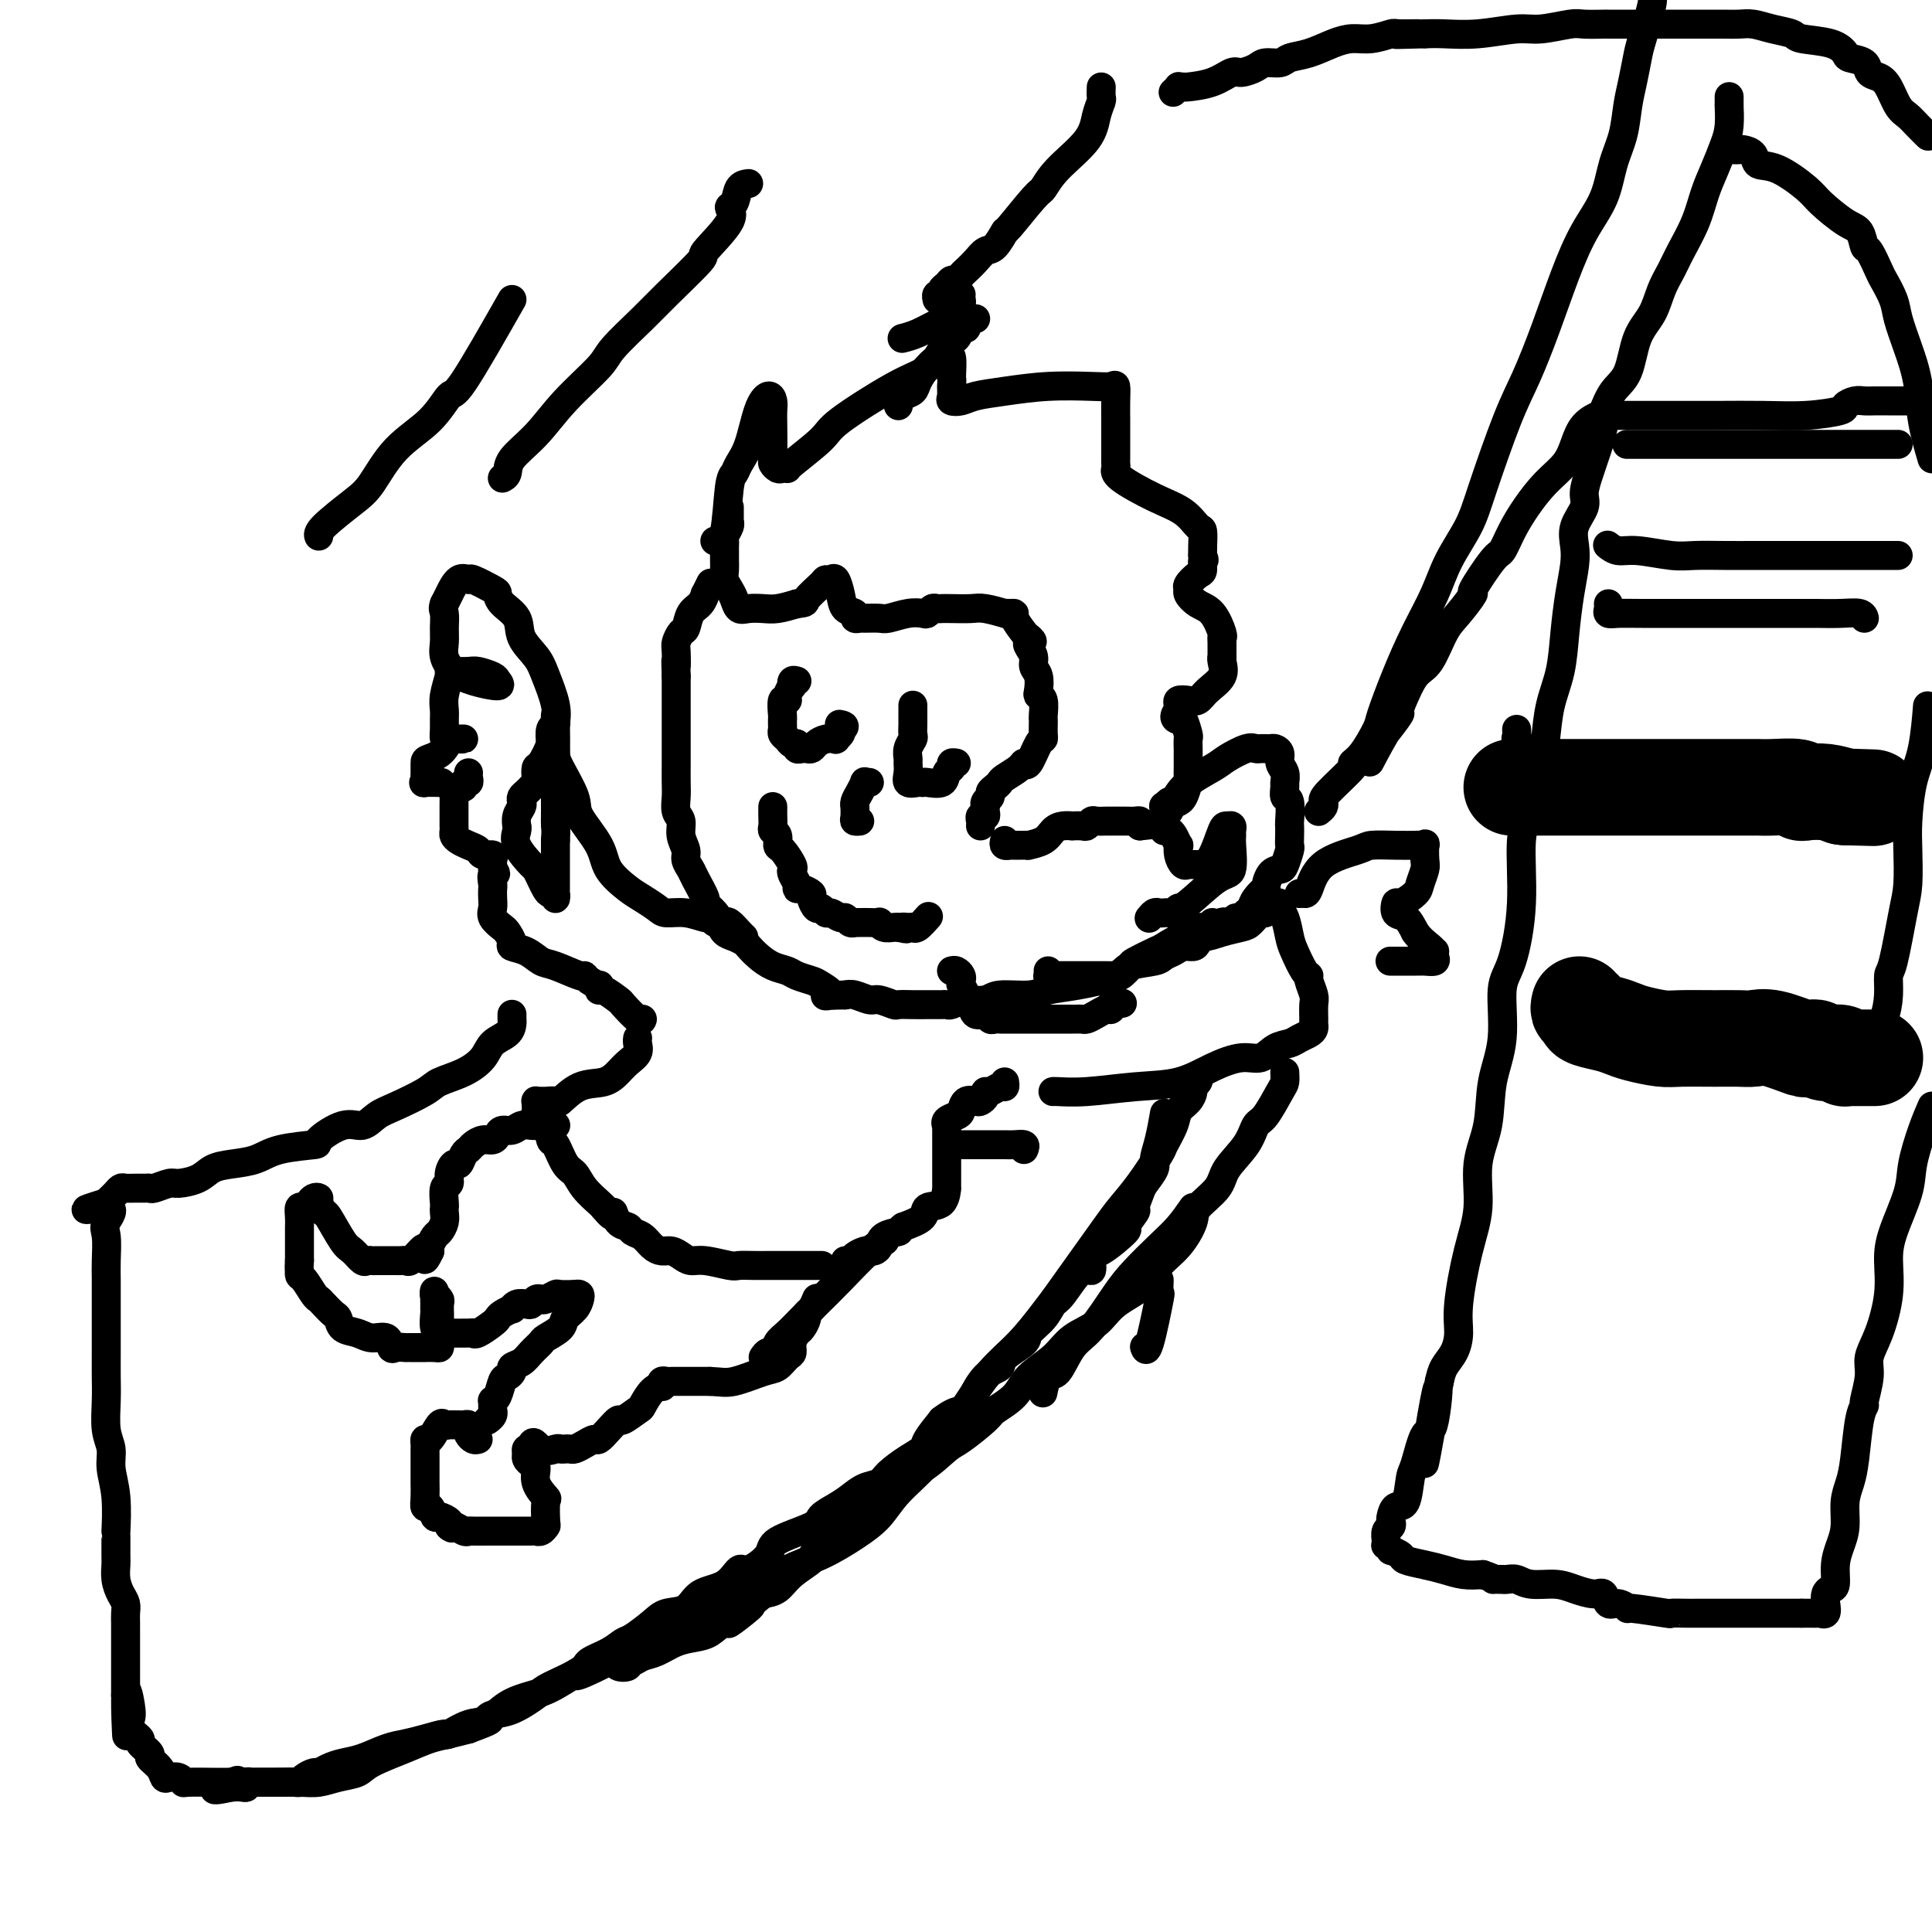 <svg viewBox='0 0 400 400' version='1.1' xmlns='http://www.w3.org/2000/svg' xmlns:xlink='http://www.w3.org/1999/xlink'><g fill='none' stroke='rgb(0,0,0)' stroke-width='6' stroke-linecap='round' stroke-linejoin='round'><path d='M148,112c0.758,0.094 1.515,0.188 2,-2c0.485,-2.188 0.696,-6.658 1,-9c0.304,-2.342 0.701,-2.555 1,-3c0.299,-0.445 0.501,-1.122 1,-2c0.499,-0.878 1.297,-1.956 2,-4c0.703,-2.044 1.313,-5.053 2,-7c0.687,-1.947 1.452,-2.830 2,-3c0.548,-0.170 0.878,0.374 1,1c0.122,0.626 0.036,1.334 0,2c-0.036,0.666 -0.021,1.289 0,3c0.021,1.711 0.048,4.511 0,6c-0.048,1.489 -0.173,1.668 0,2c0.173,0.332 0.642,0.819 1,1c0.358,0.181 0.605,0.058 1,0c0.395,-0.058 0.936,-0.050 1,0c0.064,0.050 -0.351,0.141 1,-1c1.351,-1.141 4.469,-3.514 6,-5c1.531,-1.486 1.476,-2.087 4,-4c2.524,-1.913 7.628,-5.140 11,-7c3.372,-1.860 5.011,-2.354 6,-3c0.989,-0.646 1.326,-1.444 2,-2c0.674,-0.556 1.683,-0.870 2,-1c0.317,-0.130 -0.059,-0.076 0,0c0.059,0.076 0.554,0.174 1,0c0.446,-0.174 0.842,-0.621 1,0c0.158,0.621 0.079,2.311 0,4'/><path d='M197,78c0.148,0.966 0.019,1.380 0,2c-0.019,0.620 0.074,1.445 0,2c-0.074,0.555 -0.313,0.838 0,1c0.313,0.162 1.178,0.201 2,0c0.822,-0.201 1.600,-0.642 3,-1c1.400,-0.358 3.423,-0.634 6,-1c2.577,-0.366 5.710,-0.822 9,-1c3.290,-0.178 6.738,-0.078 9,0c2.262,0.078 3.338,0.135 4,0c0.662,-0.135 0.909,-0.460 1,0c0.091,0.460 0.024,1.706 0,3c-0.024,1.294 -0.007,2.637 0,4c0.007,1.363 0.002,2.746 0,4c-0.002,1.254 -0.002,2.379 0,3c0.002,0.621 0.008,0.740 0,1c-0.008,0.260 -0.028,0.663 0,1c0.028,0.337 0.105,0.609 0,1c-0.105,0.391 -0.392,0.901 1,2c1.392,1.099 4.464,2.787 7,4c2.536,1.213 4.536,1.949 6,3c1.464,1.051 2.392,2.416 3,3c0.608,0.584 0.894,0.388 1,1c0.106,0.612 0.030,2.032 0,3c-0.030,0.968 -0.015,1.484 0,2'/><path d='M249,115c0.611,1.506 0.140,0.771 0,1c-0.140,0.229 0.052,1.422 0,2c-0.052,0.578 -0.349,0.540 -1,1c-0.651,0.460 -1.657,1.419 -2,2c-0.343,0.581 -0.021,0.783 0,1c0.021,0.217 -0.257,0.450 0,1c0.257,0.550 1.050,1.416 2,2c0.950,0.584 2.058,0.886 3,2c0.942,1.114 1.717,3.041 2,4c0.283,0.959 0.075,0.952 0,1c-0.075,0.048 -0.018,0.151 0,1c0.018,0.849 -0.005,2.443 0,3c0.005,0.557 0.038,0.076 0,0c-0.038,-0.076 -0.145,0.253 0,1c0.145,0.747 0.543,1.912 0,3c-0.543,1.088 -2.026,2.098 -3,3c-0.974,0.902 -1.438,1.695 -2,2c-0.562,0.305 -1.223,0.123 -2,0c-0.777,-0.123 -1.671,-0.187 -2,0c-0.329,0.187 -0.094,0.625 0,1c0.094,0.375 0.047,0.688 0,1'/><path d='M244,147c-1.437,1.583 -0.529,2.039 0,2c0.529,-0.039 0.678,-0.573 1,0c0.322,0.573 0.819,2.254 1,3c0.181,0.746 0.048,0.557 0,1c-0.048,0.443 -0.012,1.517 0,2c0.012,0.483 0.001,0.374 0,1c-0.001,0.626 0.010,1.986 0,3c-0.010,1.014 -0.040,1.683 0,2c0.040,0.317 0.151,0.281 0,1c-0.151,0.719 -0.565,2.191 -1,3c-0.435,0.809 -0.891,0.953 -1,1c-0.109,0.047 0.128,-0.003 0,0c-0.128,0.003 -0.622,0.060 -1,0c-0.378,-0.060 -0.641,-0.238 -1,0c-0.359,0.238 -0.814,0.891 -1,1c-0.186,0.109 -0.102,-0.327 0,0c0.102,0.327 0.223,1.418 0,2c-0.223,0.582 -0.791,0.657 -1,1c-0.209,0.343 -0.060,0.955 0,1c0.060,0.045 0.030,-0.478 0,-1'/><path d='M240,170c-0.569,1.029 1.010,-0.397 2,-2c0.990,-1.603 1.393,-3.382 3,-5c1.607,-1.618 4.419,-3.075 6,-4c1.581,-0.925 1.930,-1.320 3,-2c1.070,-0.680 2.860,-1.646 4,-2c1.140,-0.354 1.629,-0.095 2,0c0.371,0.095 0.624,0.025 1,0c0.376,-0.025 0.875,-0.004 1,0c0.125,0.004 -0.125,-0.007 0,0c0.125,0.007 0.626,0.032 1,0c0.374,-0.032 0.622,-0.121 1,0c0.378,0.121 0.886,0.451 1,1c0.114,0.549 -0.167,1.318 0,2c0.167,0.682 0.780,1.279 1,2c0.220,0.721 0.045,1.567 0,2c-0.045,0.433 0.041,0.454 0,1c-0.041,0.546 -0.207,1.616 0,2c0.207,0.384 0.787,0.082 1,1c0.213,0.918 0.058,3.056 0,4c-0.058,0.944 -0.019,0.694 0,1c0.019,0.306 0.017,1.168 0,2c-0.017,0.832 -0.049,1.635 0,2c0.049,0.365 0.181,0.292 0,1c-0.181,0.708 -0.674,2.199 -1,3c-0.326,0.801 -0.487,0.914 -1,1c-0.513,0.086 -1.380,0.145 -2,1c-0.620,0.855 -0.992,2.505 -1,3c-0.008,0.495 0.348,-0.166 0,0c-0.348,0.166 -1.401,1.160 -2,2c-0.599,0.840 -0.742,1.526 -1,2c-0.258,0.474 -0.629,0.737 -1,1'/><path d='M258,189c-1.796,2.178 -1.787,1.123 -2,1c-0.213,-0.123 -0.649,0.685 -1,1c-0.351,0.315 -0.619,0.137 -1,0c-0.381,-0.137 -0.876,-0.233 -1,0c-0.124,0.233 0.122,0.794 0,1c-0.122,0.206 -0.611,0.055 -1,0c-0.389,-0.055 -0.679,-0.015 -1,0c-0.321,0.015 -0.674,0.004 -1,0c-0.326,-0.004 -0.626,-0.001 -1,0c-0.374,0.001 -0.821,0.000 -1,0c-0.179,-0.000 -0.089,-0.000 0,0'/><path d='M151,105c0.001,0.341 0.001,0.682 0,1c-0.001,0.318 -0.004,0.614 0,1c0.004,0.386 0.015,0.863 0,1c-0.015,0.137 -0.057,-0.066 0,0c0.057,0.066 0.211,0.400 0,1c-0.211,0.600 -0.789,1.466 -1,2c-0.211,0.534 -0.057,0.738 0,1c0.057,0.262 0.015,0.584 0,1c-0.015,0.416 -0.005,0.926 0,1c0.005,0.074 0.004,-0.290 0,0c-0.004,0.290 -0.012,1.232 0,2c0.012,0.768 0.044,1.362 0,2c-0.044,0.638 -0.164,1.320 0,2c0.164,0.680 0.613,1.359 1,2c0.387,0.641 0.711,1.244 1,2c0.289,0.756 0.544,1.664 1,2c0.456,0.336 1.112,0.100 2,0c0.888,-0.100 2.008,-0.065 3,0c0.992,0.065 1.855,0.162 3,0c1.145,-0.162 2.573,-0.581 4,-1'/><path d='M165,125c2.140,-0.216 1.490,-0.256 2,-1c0.510,-0.744 2.178,-2.191 3,-3c0.822,-0.809 0.796,-0.981 1,-1c0.204,-0.019 0.637,0.113 1,0c0.363,-0.113 0.657,-0.471 1,0c0.343,0.471 0.737,1.772 1,3c0.263,1.228 0.397,2.382 1,3c0.603,0.618 1.674,0.701 2,1c0.326,0.299 -0.094,0.813 0,1c0.094,0.187 0.703,0.046 1,0c0.297,-0.046 0.282,0.001 1,0c0.718,-0.001 2.167,-0.052 3,0c0.833,0.052 1.049,0.206 2,0c0.951,-0.206 2.636,-0.773 4,-1c1.364,-0.227 2.407,-0.113 3,0c0.593,0.113 0.737,0.226 1,0c0.263,-0.226 0.644,-0.792 1,-1c0.356,-0.208 0.687,-0.057 1,0c0.313,0.057 0.607,0.019 1,0c0.393,-0.019 0.885,-0.019 2,0c1.115,0.019 2.851,0.058 4,0c1.149,-0.058 1.710,-0.212 3,0c1.290,0.212 3.311,0.790 4,1c0.689,0.210 0.048,0.053 0,0c-0.048,-0.053 0.498,-0.000 1,0c0.502,0.000 0.959,-0.051 1,0c0.041,0.051 -0.335,0.206 0,1c0.335,0.794 1.381,2.227 2,3c0.619,0.773 0.809,0.887 1,1'/><path d='M213,132c1.410,1.119 0.434,0.918 0,1c-0.434,0.082 -0.326,0.449 0,1c0.326,0.551 0.871,1.286 1,2c0.129,0.714 -0.158,1.408 0,2c0.158,0.592 0.760,1.083 1,2c0.240,0.917 0.117,2.259 0,3c-0.117,0.741 -0.227,0.880 0,1c0.227,0.120 0.793,0.221 1,1c0.207,0.779 0.056,2.237 0,3c-0.056,0.763 -0.017,0.831 0,1c0.017,0.169 0.012,0.439 0,1c-0.012,0.561 -0.031,1.414 0,2c0.031,0.586 0.113,0.905 0,1c-0.113,0.095 -0.419,-0.034 -1,1c-0.581,1.034 -1.437,3.233 -2,4c-0.563,0.767 -0.833,0.103 -1,0c-0.167,-0.103 -0.231,0.353 -1,1c-0.769,0.647 -2.244,1.483 -3,2c-0.756,0.517 -0.795,0.716 -1,1c-0.205,0.284 -0.577,0.655 -1,1c-0.423,0.345 -0.898,0.666 -1,1c-0.102,0.334 0.169,0.681 0,1c-0.169,0.319 -0.776,0.611 -1,1c-0.224,0.389 -0.064,0.874 0,1c0.064,0.126 0.031,-0.107 0,0c-0.031,0.107 -0.061,0.553 0,1c0.061,0.447 0.212,0.893 0,1c-0.212,0.107 -0.788,-0.125 -1,0c-0.212,0.125 -0.061,0.607 0,1c0.061,0.393 0.030,0.696 0,1'/><path d='M208,174c-0.120,0.423 -0.239,0.845 0,1c0.239,0.155 0.837,0.041 1,0c0.163,-0.041 -0.110,-0.011 0,0c0.110,0.011 0.601,0.004 1,0c0.399,-0.004 0.705,-0.003 1,0c0.295,0.003 0.579,0.008 1,0c0.421,-0.008 0.980,-0.030 1,0c0.020,0.030 -0.498,0.113 0,0c0.498,-0.113 2.012,-0.423 3,-1c0.988,-0.577 1.448,-1.423 2,-2c0.552,-0.577 1.194,-0.886 2,-1c0.806,-0.114 1.774,-0.034 2,0c0.226,0.034 -0.291,0.023 0,0c0.291,-0.023 1.391,-0.059 2,0c0.609,0.059 0.727,0.212 1,0c0.273,-0.212 0.702,-0.789 1,-1c0.298,-0.211 0.464,-0.057 1,0c0.536,0.057 1.443,0.015 2,0c0.557,-0.015 0.766,-0.005 1,0c0.234,0.005 0.494,0.004 1,0c0.506,-0.004 1.259,-0.011 2,0c0.741,0.011 1.469,0.042 2,0c0.531,-0.042 0.866,-0.155 1,0c0.134,0.155 0.067,0.577 0,1'/><path d='M236,171c4.667,-0.500 2.333,-0.250 0,0'/><path d='M251,191c0.090,0.295 0.180,0.591 0,1c-0.180,0.409 -0.629,0.932 -1,1c-0.371,0.068 -0.666,-0.319 -1,0c-0.334,0.319 -0.709,1.342 -1,2c-0.291,0.658 -0.497,0.950 -1,1c-0.503,0.050 -1.301,-0.142 -2,0c-0.699,0.142 -1.298,0.618 -2,1c-0.702,0.382 -1.505,0.669 -2,1c-0.495,0.331 -0.681,0.704 -2,1c-1.319,0.296 -3.771,0.514 -5,1c-1.229,0.486 -1.236,1.239 -3,2c-1.764,0.761 -5.285,1.528 -8,2c-2.715,0.472 -4.623,0.649 -6,1c-1.377,0.351 -2.224,0.878 -4,1c-1.776,0.122 -4.483,-0.160 -6,0c-1.517,0.160 -1.845,0.761 -3,1c-1.155,0.239 -3.136,0.117 -4,0c-0.864,-0.117 -0.609,-0.227 -1,0c-0.391,0.227 -1.428,0.793 -2,1c-0.572,0.207 -0.680,0.055 -1,0c-0.320,-0.055 -0.850,-0.015 -1,0c-0.150,0.015 0.082,0.004 0,0c-0.082,-0.004 -0.478,0.000 -1,0c-0.522,-0.000 -1.169,-0.004 -2,0c-0.831,0.004 -1.846,0.016 -3,0c-1.154,-0.016 -2.448,-0.061 -3,0c-0.552,0.061 -0.360,0.226 -1,0c-0.640,-0.226 -2.110,-0.844 -3,-1c-0.890,-0.156 -1.201,0.150 -2,0c-0.799,-0.150 -2.085,-0.757 -3,-1c-0.915,-0.243 -1.457,-0.121 -2,0'/><path d='M175,206c-6.458,0.108 -3.602,0.380 -3,0c0.602,-0.380 -1.049,-1.410 -2,-2c-0.951,-0.590 -1.203,-0.738 -2,-1c-0.797,-0.262 -2.140,-0.637 -3,-1c-0.860,-0.363 -1.238,-0.713 -2,-1c-0.762,-0.287 -1.909,-0.511 -3,-1c-1.091,-0.489 -2.127,-1.243 -3,-2c-0.873,-0.757 -1.582,-1.515 -2,-2c-0.418,-0.485 -0.544,-0.696 -1,-1c-0.456,-0.304 -1.240,-0.702 -2,-1c-0.760,-0.298 -1.494,-0.497 -2,-1c-0.506,-0.503 -0.783,-1.311 -1,-2c-0.217,-0.689 -0.372,-1.258 -1,-2c-0.628,-0.742 -1.727,-1.655 -2,-2c-0.273,-0.345 0.282,-0.122 0,-1c-0.282,-0.878 -1.400,-2.857 -2,-4c-0.600,-1.143 -0.682,-1.451 -1,-2c-0.318,-0.549 -0.874,-1.339 -1,-2c-0.126,-0.661 0.176,-1.191 0,-2c-0.176,-0.809 -0.832,-1.895 -1,-3c-0.168,-1.105 0.151,-2.229 0,-3c-0.151,-0.771 -0.773,-1.190 -1,-2c-0.227,-0.810 -0.061,-2.011 0,-3c0.061,-0.989 0.016,-1.764 0,-3c-0.016,-1.236 -0.004,-2.932 0,-4c0.004,-1.068 0.001,-1.507 0,-3c-0.001,-1.493 -0.000,-4.038 0,-5c0.000,-0.962 0.000,-0.340 0,-1c-0.000,-0.660 -0.000,-2.601 0,-4c0.000,-1.399 0.000,-2.257 0,-3c-0.000,-0.743 -0.000,-1.372 0,-2'/><path d='M140,140c-0.158,-5.400 -0.053,-2.401 0,-2c0.053,0.401 0.055,-1.797 0,-3c-0.055,-1.203 -0.166,-1.410 0,-2c0.166,-0.590 0.609,-1.564 1,-2c0.391,-0.436 0.731,-0.335 1,-1c0.269,-0.665 0.468,-2.094 1,-3c0.532,-0.906 1.397,-1.287 2,-2c0.603,-0.713 0.945,-1.758 1,-2c0.055,-0.242 -0.178,0.320 0,0c0.178,-0.320 0.765,-1.520 1,-2c0.235,-0.480 0.117,-0.240 0,0'/><path d='M165,141c-0.414,-0.127 -0.828,-0.254 -1,0c-0.172,0.254 -0.102,0.888 0,1c0.102,0.112 0.238,-0.300 0,0c-0.238,0.300 -0.848,1.310 -1,2c-0.152,0.690 0.156,1.060 0,1c-0.156,-0.060 -0.774,-0.549 -1,0c-0.226,0.549 -0.060,2.136 0,3c0.060,0.864 0.015,1.005 0,1c-0.015,-0.005 -0.001,-0.156 0,0c0.001,0.156 -0.011,0.620 0,1c0.011,0.380 0.045,0.675 0,1c-0.045,0.325 -0.171,0.679 0,1c0.171,0.321 0.637,0.608 1,1c0.363,0.392 0.622,0.889 1,1c0.378,0.111 0.875,-0.166 1,0c0.125,0.166 -0.122,0.774 0,1c0.122,0.226 0.612,0.071 1,0c0.388,-0.071 0.672,-0.058 1,0c0.328,0.058 0.700,0.160 1,0c0.300,-0.160 0.529,-0.582 1,-1c0.471,-0.418 1.184,-0.833 2,-1c0.816,-0.167 1.734,-0.086 2,0c0.266,0.086 -0.121,0.177 0,0c0.121,-0.177 0.749,-0.622 1,-1c0.251,-0.378 0.126,-0.689 0,-1'/><path d='M174,151c1.556,-0.689 0.444,-0.911 0,-1c-0.444,-0.089 -0.222,-0.044 0,0'/><path d='M189,146c0.001,0.212 0.001,0.423 0,1c-0.001,0.577 -0.004,1.519 0,2c0.004,0.481 0.015,0.500 0,1c-0.015,0.500 -0.057,1.481 0,2c0.057,0.519 0.212,0.575 0,1c-0.212,0.425 -0.791,1.218 -1,2c-0.209,0.782 -0.050,1.555 0,2c0.050,0.445 -0.011,0.564 0,1c0.011,0.436 0.094,1.189 0,2c-0.094,0.811 -0.364,1.681 0,2c0.364,0.319 1.362,0.087 2,0c0.638,-0.087 0.916,-0.030 1,0c0.084,0.030 -0.026,0.033 0,0c0.026,-0.033 0.188,-0.104 1,0c0.812,0.104 2.274,0.382 3,0c0.726,-0.382 0.717,-1.423 1,-2c0.283,-0.577 0.859,-0.691 1,-1c0.141,-0.309 -0.154,-0.814 0,-1c0.154,-0.186 0.758,-0.053 1,0c0.242,0.053 0.121,0.027 0,0'/><path d='M160,167c-0.008,0.645 -0.017,1.290 0,2c0.017,0.710 0.059,1.483 0,2c-0.059,0.517 -0.219,0.776 0,1c0.219,0.224 0.815,0.413 1,1c0.185,0.587 -0.043,1.571 0,2c0.043,0.429 0.355,0.304 1,1c0.645,0.696 1.622,2.215 2,3c0.378,0.785 0.155,0.836 0,1c-0.155,0.164 -0.244,0.439 0,1c0.244,0.561 0.821,1.406 1,2c0.179,0.594 -0.040,0.938 0,1c0.040,0.062 0.339,-0.156 1,0c0.661,0.156 1.683,0.687 2,1c0.317,0.313 -0.071,0.408 0,1c0.071,0.592 0.600,1.679 1,2c0.400,0.321 0.671,-0.125 1,0c0.329,0.125 0.718,0.822 1,1c0.282,0.178 0.458,-0.163 1,0c0.542,0.163 1.451,0.828 2,1c0.549,0.172 0.738,-0.150 1,0c0.262,0.150 0.598,0.772 1,1c0.402,0.228 0.872,0.061 1,0c0.128,-0.061 -0.085,-0.017 0,0c0.085,0.017 0.470,0.008 1,0c0.530,-0.008 1.206,-0.016 2,0c0.794,0.016 1.704,0.057 2,0c0.296,-0.057 -0.024,-0.211 0,0c0.024,0.211 0.391,0.788 1,1c0.609,0.212 1.460,0.061 2,0c0.540,-0.061 0.770,-0.030 1,0'/><path d='M186,192c2.810,0.617 1.335,0.158 1,0c-0.335,-0.158 0.471,-0.015 1,0c0.529,0.015 0.781,-0.099 1,0c0.219,0.099 0.405,0.411 1,0c0.595,-0.411 1.599,-1.546 2,-2c0.401,-0.454 0.201,-0.227 0,0'/><path d='M180,162c-0.445,0.047 -0.890,0.094 -1,0c-0.110,-0.094 0.114,-0.328 0,0c-0.114,0.328 -0.566,1.219 -1,2c-0.434,0.781 -0.849,1.453 -1,2c-0.151,0.547 -0.037,0.970 0,1c0.037,0.030 -0.004,-0.332 0,0c0.004,0.332 0.053,1.357 0,2c-0.053,0.643 -0.206,0.904 0,1c0.206,0.096 0.773,0.027 1,0c0.227,-0.027 0.113,-0.014 0,0'/><path d='M197,201c0.312,-0.087 0.623,-0.174 1,0c0.377,0.174 0.818,0.610 1,1c0.182,0.390 0.105,0.733 0,1c-0.105,0.267 -0.236,0.458 0,1c0.236,0.542 0.841,1.437 1,2c0.159,0.563 -0.126,0.796 0,1c0.126,0.204 0.663,0.380 1,1c0.337,0.620 0.472,1.683 1,2c0.528,0.317 1.447,-0.111 2,0c0.553,0.111 0.740,0.762 1,1c0.260,0.238 0.594,0.064 1,0c0.406,-0.064 0.885,-0.017 1,0c0.115,0.017 -0.134,0.005 1,0c1.134,-0.005 3.650,-0.001 5,0c1.350,0.001 1.532,0.000 2,0c0.468,-0.000 1.221,-0.000 2,0c0.779,0.000 1.585,0.000 2,0c0.415,-0.000 0.440,-0.000 1,0c0.560,0.000 1.655,0.001 2,0c0.345,-0.001 -0.059,-0.003 0,0c0.059,0.003 0.583,0.011 1,0c0.417,-0.011 0.728,-0.041 1,0c0.272,0.041 0.504,0.152 1,0c0.496,-0.152 1.257,-0.566 2,-1c0.743,-0.434 1.469,-0.886 2,-1c0.531,-0.114 0.866,0.110 1,0c0.134,-0.110 0.067,-0.555 0,-1'/><path d='M230,208c4.167,-0.500 2.083,-0.250 0,0'/><path d='M241,172c0.339,-0.049 0.679,-0.099 1,0c0.321,0.099 0.625,0.346 1,1c0.375,0.654 0.821,1.716 1,2c0.179,0.284 0.089,-0.211 0,0c-0.089,0.211 -0.178,1.128 0,2c0.178,0.872 0.624,1.698 1,2c0.376,0.302 0.681,0.078 1,0c0.319,-0.078 0.653,-0.011 1,0c0.347,0.011 0.709,-0.035 1,0c0.291,0.035 0.513,0.152 1,0c0.487,-0.152 1.241,-0.574 2,-2c0.759,-1.426 1.524,-3.857 2,-5c0.476,-1.143 0.663,-0.997 1,-1c0.337,-0.003 0.824,-0.154 1,0c0.176,0.154 0.041,0.615 0,1c-0.041,0.385 0.010,0.696 0,1c-0.010,0.304 -0.083,0.602 0,2c0.083,1.398 0.320,3.895 0,5c-0.320,1.105 -1.199,0.818 -3,2c-1.801,1.182 -4.524,3.833 -6,5c-1.476,1.167 -1.705,0.849 -2,1c-0.295,0.151 -0.656,0.772 -1,1c-0.344,0.228 -0.670,0.065 -1,0c-0.330,-0.065 -0.663,-0.031 -1,0c-0.337,0.031 -0.678,0.060 -1,0c-0.322,-0.060 -0.625,-0.208 -1,0c-0.375,0.208 -0.821,0.774 -1,1c-0.179,0.226 -0.089,0.113 0,0'/><path d='M217,201c0.025,0.423 0.050,0.845 0,1c-0.050,0.155 -0.175,0.041 0,0c0.175,-0.041 0.651,-0.011 1,0c0.349,0.011 0.570,0.003 1,0c0.430,-0.003 1.070,-0.001 2,0c0.930,0.001 2.152,0.000 3,0c0.848,-0.000 1.323,-0.001 2,0c0.677,0.001 1.556,0.002 2,0c0.444,-0.002 0.452,-0.008 1,0c0.548,0.008 1.635,0.028 2,0c0.365,-0.028 0.007,-0.106 0,0c-0.007,0.106 0.339,0.395 1,0c0.661,-0.395 1.639,-1.472 2,-2c0.361,-0.528 0.105,-0.505 1,-1c0.895,-0.495 2.941,-1.509 4,-2c1.059,-0.491 1.131,-0.461 2,-1c0.869,-0.539 2.536,-1.649 4,-2c1.464,-0.351 2.724,0.056 4,0c1.276,-0.056 2.566,-0.574 4,-1c1.434,-0.426 3.011,-0.759 4,-1c0.989,-0.241 1.389,-0.391 2,-1c0.611,-0.609 1.432,-1.679 2,-2c0.568,-0.321 0.884,0.106 1,0c0.116,-0.106 0.033,-0.745 0,-1c-0.033,-0.255 -0.017,-0.128 0,0'/><path d='M262,188c4.990,-2.148 1.966,-0.519 1,0c-0.966,0.519 0.126,-0.071 1,0c0.874,0.071 1.531,0.803 2,2c0.469,1.197 0.752,2.858 1,4c0.248,1.142 0.463,1.766 1,3c0.537,1.234 1.398,3.078 2,4c0.602,0.922 0.946,0.923 1,1c0.054,0.077 -0.182,0.230 0,1c0.182,0.770 0.781,2.157 1,3c0.219,0.843 0.056,1.143 0,2c-0.056,0.857 -0.007,2.271 0,3c0.007,0.729 -0.028,0.773 0,1c0.028,0.227 0.118,0.637 0,1c-0.118,0.363 -0.443,0.680 -1,1c-0.557,0.320 -1.347,0.645 -2,1c-0.653,0.355 -1.169,0.741 -2,1c-0.831,0.259 -1.976,0.392 -3,1c-1.024,0.608 -1.928,1.693 -3,2c-1.072,0.307 -2.312,-0.163 -4,0c-1.688,0.163 -3.825,0.958 -6,2c-2.175,1.042 -4.387,2.332 -7,3c-2.613,0.668 -5.628,0.715 -9,1c-3.372,0.285 -7.100,0.808 -10,1c-2.900,0.192 -4.973,0.052 -6,0c-1.027,-0.052 -1.008,-0.015 -1,0c0.008,0.015 0.004,0.007 0,0'/><path d='M154,194c-0.220,-0.196 -0.440,-0.391 -1,-1c-0.560,-0.609 -1.460,-1.631 -2,-2c-0.540,-0.369 -0.720,-0.084 -1,0c-0.280,0.084 -0.661,-0.034 -1,0c-0.339,0.034 -0.637,0.220 -1,0c-0.363,-0.220 -0.792,-0.846 -1,-1c-0.208,-0.154 -0.194,0.163 -1,0c-0.806,-0.163 -2.430,-0.804 -4,-1c-1.570,-0.196 -3.086,0.055 -4,0c-0.914,-0.055 -1.225,-0.417 -2,-1c-0.775,-0.583 -2.012,-1.388 -3,-2c-0.988,-0.612 -1.726,-1.031 -3,-2c-1.274,-0.969 -3.084,-2.486 -4,-4c-0.916,-1.514 -0.939,-3.024 -2,-5c-1.061,-1.976 -3.160,-4.419 -4,-6c-0.840,-1.581 -0.421,-2.301 -1,-4c-0.579,-1.699 -2.155,-4.377 -3,-6c-0.845,-1.623 -0.958,-2.191 -1,-3c-0.042,-0.809 -0.011,-1.860 0,-3c0.011,-1.140 0.004,-2.369 0,-3c-0.004,-0.631 -0.005,-0.665 0,-1c0.005,-0.335 0.015,-0.971 0,-1c-0.015,-0.029 -0.056,0.549 0,1c0.056,0.451 0.207,0.775 0,1c-0.207,0.225 -0.774,0.350 -1,1c-0.226,0.650 -0.113,1.825 0,3'/><path d='M114,154c-0.548,1.493 -1.418,3.226 -2,4c-0.582,0.774 -0.877,0.589 -1,1c-0.123,0.411 -0.075,1.420 0,2c0.075,0.580 0.178,0.733 0,1c-0.178,0.267 -0.635,0.648 -1,1c-0.365,0.352 -0.637,0.674 -1,1c-0.363,0.326 -0.815,0.655 -1,1c-0.185,0.345 -0.102,0.705 0,1c0.102,0.295 0.224,0.526 0,1c-0.224,0.474 -0.795,1.192 -1,2c-0.205,0.808 -0.044,1.705 0,2c0.044,0.295 -0.027,-0.014 0,0c0.027,0.014 0.154,0.349 0,1c-0.154,0.651 -0.588,1.617 0,3c0.588,1.383 2.199,3.184 3,4c0.801,0.816 0.793,0.648 1,1c0.207,0.352 0.630,1.225 1,2c0.370,0.775 0.688,1.454 1,2c0.312,0.546 0.620,0.961 1,1c0.380,0.039 0.834,-0.296 1,0c0.166,0.296 0.044,1.223 0,1c-0.044,-0.223 -0.012,-1.596 0,-2c0.012,-0.404 0.003,0.163 0,0c-0.003,-0.163 -0.001,-1.054 0,-2c0.001,-0.946 0.000,-1.947 0,-3c-0.000,-1.053 -0.000,-2.158 0,-3c0.000,-0.842 0.000,-1.421 0,-2'/><path d='M115,174c0.155,-2.274 0.041,-2.457 0,-3c-0.041,-0.543 -0.011,-1.444 0,-2c0.011,-0.556 0.003,-0.766 0,-1c-0.003,-0.234 -0.001,-0.492 0,-1c0.001,-0.508 0.000,-1.267 0,-2c-0.000,-0.733 -0.000,-1.440 0,-2c0.000,-0.560 -0.000,-0.972 0,-1c0.000,-0.028 0.000,0.330 0,0c-0.000,-0.330 -0.000,-1.347 0,-2c0.000,-0.653 0.002,-0.941 0,-1c-0.002,-0.059 -0.007,0.112 0,-1c0.007,-1.112 0.025,-3.507 0,-5c-0.025,-1.493 -0.095,-2.082 0,-3c0.095,-0.918 0.354,-2.164 0,-4c-0.354,-1.836 -1.320,-4.263 -2,-6c-0.680,-1.737 -1.072,-2.784 -2,-4c-0.928,-1.216 -2.392,-2.601 -3,-4c-0.608,-1.399 -0.359,-2.813 -1,-4c-0.641,-1.187 -2.170,-2.145 -3,-3c-0.830,-0.855 -0.960,-1.605 -1,-2c-0.040,-0.395 0.011,-0.436 -1,-1c-1.011,-0.564 -3.083,-1.651 -4,-2c-0.917,-0.349 -0.679,0.041 -1,0c-0.321,-0.041 -1.202,-0.511 -2,0c-0.798,0.511 -1.514,2.003 -2,3c-0.486,0.997 -0.743,1.498 -1,2'/><path d='M92,125c-0.463,1.083 -0.119,1.291 0,2c0.119,0.709 0.014,1.919 0,3c-0.014,1.081 0.064,2.031 0,3c-0.064,0.969 -0.269,1.955 0,3c0.269,1.045 1.013,2.148 2,3c0.987,0.852 2.216,1.454 4,2c1.784,0.546 4.123,1.036 5,1c0.877,-0.036 0.291,-0.598 0,-1c-0.291,-0.402 -0.289,-0.644 -1,-1c-0.711,-0.356 -2.137,-0.827 -3,-1c-0.863,-0.173 -1.163,-0.048 -2,0c-0.837,0.048 -2.210,0.019 -3,0c-0.790,-0.019 -0.996,-0.027 -1,0c-0.004,0.027 0.195,0.090 0,1c-0.195,0.910 -0.785,2.668 -1,4c-0.215,1.332 -0.056,2.238 0,3c0.056,0.762 0.007,1.381 0,2c-0.007,0.619 0.027,1.238 0,2c-0.027,0.762 -0.114,1.668 0,2c0.114,0.332 0.430,0.089 1,0c0.570,-0.089 1.396,-0.024 2,0c0.604,0.024 0.987,0.006 1,0c0.013,-0.006 -0.343,-0.002 -1,0c-0.657,0.002 -1.616,0.000 -2,0c-0.384,-0.000 -0.192,-0.000 0,0'/><path d='M93,153c-1.000,3.040 -2.999,3.642 -4,4c-1.001,0.358 -1.003,0.474 -1,1c0.003,0.526 0.012,1.461 0,2c-0.012,0.539 -0.045,0.680 0,1c0.045,0.320 0.167,0.818 0,1c-0.167,0.182 -0.622,0.049 0,0c0.622,-0.049 2.321,-0.014 3,0c0.679,0.014 0.340,0.007 0,0'/><path d='M269,185c0.348,-0.016 0.695,-0.033 1,0c0.305,0.033 0.566,0.114 1,-1c0.434,-1.114 1.041,-3.423 3,-5c1.959,-1.577 5.270,-2.423 7,-3c1.730,-0.577 1.879,-0.886 3,-1c1.121,-0.114 3.215,-0.033 5,0c1.785,0.033 3.263,0.019 4,0c0.737,-0.019 0.734,-0.042 1,0c0.266,0.042 0.800,0.151 1,0c0.200,-0.151 0.067,-0.561 0,0c-0.067,0.561 -0.067,2.092 0,3c0.067,0.908 0.200,1.194 0,2c-0.200,0.806 -0.735,2.132 -1,3c-0.265,0.868 -0.261,1.278 -1,2c-0.739,0.722 -2.220,1.757 -3,2c-0.780,0.243 -0.859,-0.306 -1,0c-0.141,0.306 -0.346,1.467 0,2c0.346,0.533 1.242,0.438 2,1c0.758,0.562 1.379,1.781 2,3'/><path d='M293,193c1.083,1.544 2.292,2.403 3,3c0.708,0.597 0.915,0.930 1,1c0.085,0.070 0.048,-0.125 0,0c-0.048,0.125 -0.108,0.569 0,1c0.108,0.431 0.385,0.847 0,1c-0.385,0.153 -1.431,0.041 -2,0c-0.569,-0.041 -0.662,-0.011 -1,0c-0.338,0.011 -0.921,0.003 -1,0c-0.079,-0.003 0.346,-0.001 0,0c-0.346,0.001 -1.464,0.000 -2,0c-0.536,-0.000 -0.490,-0.000 -1,0c-0.510,0.000 -1.574,0.000 -2,0c-0.426,-0.000 -0.213,-0.000 0,0'/><path d='M228,18c-0.026,0.793 -0.051,1.586 0,2c0.051,0.414 0.179,0.447 0,1c-0.179,0.553 -0.663,1.624 -1,3c-0.337,1.376 -0.525,3.056 -2,5c-1.475,1.944 -4.236,4.150 -6,6c-1.764,1.850 -2.531,3.344 -3,4c-0.469,0.656 -0.639,0.476 -2,2c-1.361,1.524 -3.911,4.754 -5,6c-1.089,1.246 -0.715,0.509 -1,1c-0.285,0.491 -1.228,2.211 -2,3c-0.772,0.789 -1.373,0.646 -2,1c-0.627,0.354 -1.281,1.204 -2,2c-0.719,0.796 -1.502,1.537 -2,2c-0.498,0.463 -0.712,0.649 -1,1c-0.288,0.351 -0.651,0.869 -1,1c-0.349,0.131 -0.686,-0.123 -1,0c-0.314,0.123 -0.606,0.625 -1,1c-0.394,0.375 -0.890,0.623 -1,1c-0.110,0.377 0.166,0.885 0,1c-0.166,0.115 -0.776,-0.161 -1,0c-0.224,0.161 -0.064,0.760 0,1c0.064,0.240 0.032,0.120 0,0'/><path d='M273,168c0.412,-0.331 0.823,-0.662 1,-1c0.177,-0.338 0.119,-0.682 0,-1c-0.119,-0.318 -0.298,-0.610 1,-2c1.298,-1.390 4.072,-3.876 5,-5c0.928,-1.124 0.008,-0.884 0,-1c-0.008,-0.116 0.895,-0.587 2,-2c1.105,-1.413 2.410,-3.769 3,-5c0.590,-1.231 0.463,-1.338 1,-3c0.537,-1.662 1.737,-4.880 3,-8c1.263,-3.120 2.591,-6.143 4,-9c1.409,-2.857 2.901,-5.550 4,-8c1.099,-2.450 1.805,-4.657 3,-7c1.195,-2.343 2.878,-4.821 4,-7c1.122,-2.179 1.682,-4.060 3,-8c1.318,-3.940 3.394,-9.938 5,-14c1.606,-4.062 2.741,-6.187 4,-9c1.259,-2.813 2.640,-6.313 4,-10c1.360,-3.687 2.697,-7.562 4,-11c1.303,-3.438 2.573,-6.439 4,-9c1.427,-2.561 3.012,-4.683 4,-7c0.988,-2.317 1.378,-4.830 2,-7c0.622,-2.170 1.475,-3.998 2,-6c0.525,-2.002 0.723,-4.179 1,-6c0.277,-1.821 0.634,-3.285 1,-5c0.366,-1.715 0.742,-3.681 1,-5c0.258,-1.319 0.399,-1.993 1,-4c0.601,-2.007 1.662,-5.348 2,-7c0.338,-1.652 -0.046,-1.615 0,-2c0.046,-0.385 0.523,-1.193 1,-2'/><path d='M199,61c-0.024,0.372 -0.047,0.744 0,1c0.047,0.256 0.166,0.396 0,1c-0.166,0.604 -0.617,1.671 -1,2c-0.383,0.329 -0.699,-0.080 -1,0c-0.301,0.080 -0.589,0.648 -1,1c-0.411,0.352 -0.945,0.486 -2,1c-1.055,0.514 -2.630,1.408 -4,2c-1.370,0.592 -2.534,0.884 -3,1c-0.466,0.116 -0.233,0.058 0,0'/><path d='M97,160c-0.032,0.301 -0.064,0.602 0,1c0.064,0.398 0.224,0.894 0,1c-0.224,0.106 -0.830,-0.179 -1,0c-0.170,0.179 0.098,0.822 0,1c-0.098,0.178 -0.562,-0.108 -1,0c-0.438,0.108 -0.849,0.610 -1,1c-0.151,0.390 -0.040,0.667 0,1c0.040,0.333 0.011,0.720 0,1c-0.011,0.280 -0.003,0.452 0,1c0.003,0.548 0.001,1.470 0,2c-0.001,0.530 -0.001,0.667 0,1c0.001,0.333 0.002,0.863 0,1c-0.002,0.137 -0.009,-0.118 0,0c0.009,0.118 0.034,0.609 0,1c-0.034,0.391 -0.127,0.683 0,1c0.127,0.317 0.472,0.658 1,1c0.528,0.342 1.238,0.683 2,1c0.762,0.317 1.577,0.610 2,1c0.423,0.390 0.453,0.878 1,1c0.547,0.122 1.611,-0.122 2,0c0.389,0.122 0.105,0.610 0,1c-0.105,0.390 -0.030,0.683 0,1c0.030,0.317 0.015,0.659 0,1'/><path d='M102,180c1.238,1.352 0.332,0.732 0,1c-0.332,0.268 -0.091,1.422 0,2c0.091,0.578 0.031,0.579 0,1c-0.031,0.421 -0.034,1.264 0,2c0.034,0.736 0.105,1.367 0,2c-0.105,0.633 -0.384,1.269 0,2c0.384,0.731 1.432,1.557 2,2c0.568,0.443 0.655,0.504 1,1c0.345,0.496 0.946,1.427 1,2c0.054,0.573 -0.441,0.788 0,1c0.441,0.212 1.816,0.420 3,1c1.184,0.580 2.175,1.531 3,2c0.825,0.469 1.482,0.455 3,1c1.518,0.545 3.895,1.647 5,2c1.105,0.353 0.937,-0.045 1,0c0.063,0.045 0.357,0.532 1,1c0.643,0.468 1.633,0.917 2,1c0.367,0.083 0.110,-0.201 0,0c-0.110,0.201 -0.072,0.888 0,1c0.072,0.112 0.177,-0.352 1,0c0.823,0.352 2.364,1.520 3,2c0.636,0.480 0.366,0.273 1,1c0.634,0.727 2.171,2.388 3,3c0.829,0.612 0.951,0.175 1,0c0.049,-0.175 0.024,-0.087 0,0'/><path d='M208,224c0.061,0.455 0.122,0.909 0,1c-0.122,0.091 -0.428,-0.182 -1,0c-0.572,0.182 -1.409,0.820 -2,1c-0.591,0.180 -0.936,-0.097 -1,0c-0.064,0.097 0.151,0.569 0,1c-0.151,0.431 -0.669,0.823 -1,1c-0.331,0.177 -0.474,0.141 -1,0c-0.526,-0.141 -1.433,-0.388 -2,0c-0.567,0.388 -0.793,1.410 -1,2c-0.207,0.590 -0.395,0.748 -1,1c-0.605,0.252 -1.626,0.596 -2,1c-0.374,0.404 -0.100,0.867 0,1c0.100,0.133 0.027,-0.062 0,0c-0.027,0.062 -0.007,0.383 0,1c0.007,0.617 0.002,1.532 0,2c-0.002,0.468 -0.000,0.490 0,1c0.000,0.510 0.000,1.508 0,2c-0.000,0.492 0.000,0.479 0,1c-0.000,0.521 -0.001,1.576 0,2c0.001,0.424 0.003,0.217 0,1c-0.003,0.783 -0.012,2.555 0,3c0.012,0.445 0.045,-0.439 0,0c-0.045,0.439 -0.167,2.200 -1,3c-0.833,0.800 -2.378,0.638 -3,1c-0.622,0.362 -0.321,1.246 -1,2c-0.679,0.754 -2.340,1.377 -4,2'/><path d='M187,254c-1.295,0.968 -0.532,0.886 -1,1c-0.468,0.114 -2.166,0.422 -3,1c-0.834,0.578 -0.805,1.426 -1,2c-0.195,0.574 -0.615,0.876 -1,1c-0.385,0.124 -0.734,0.072 -1,0c-0.266,-0.072 -0.450,-0.163 -1,0c-0.550,0.163 -1.467,0.580 -2,1c-0.533,0.420 -0.682,0.844 -1,1c-0.318,0.156 -0.805,0.045 -1,0c-0.195,-0.045 -0.097,-0.022 0,0'/><path d='M132,215c0.013,-0.066 0.026,-0.131 0,0c-0.026,0.131 -0.091,0.459 0,1c0.091,0.541 0.339,1.294 0,2c-0.339,0.706 -1.264,1.363 -2,2c-0.736,0.637 -1.281,1.253 -2,2c-0.719,0.747 -1.611,1.626 -3,2c-1.389,0.374 -3.275,0.244 -5,1c-1.725,0.756 -3.289,2.399 -4,3c-0.711,0.601 -0.569,0.160 -1,0c-0.431,-0.160 -1.436,-0.040 -2,0c-0.564,0.040 -0.686,-0.002 -1,0c-0.314,0.002 -0.818,0.046 -1,0c-0.182,-0.046 -0.042,-0.183 0,0c0.042,0.183 -0.014,0.687 0,1c0.014,0.313 0.097,0.434 0,1c-0.097,0.566 -0.374,1.577 0,2c0.374,0.423 1.399,0.258 2,1c0.601,0.742 0.779,2.389 1,3c0.221,0.611 0.486,0.184 1,1c0.514,0.816 1.276,2.873 2,4c0.724,1.127 1.411,1.323 2,2c0.589,0.677 1.082,1.836 2,3c0.918,1.164 2.262,2.333 3,3c0.738,0.667 0.869,0.834 1,1'/><path d='M125,250c2.588,3.212 2.058,1.241 2,1c-0.058,-0.241 0.354,1.248 1,2c0.646,0.752 1.524,0.766 2,1c0.476,0.234 0.550,0.689 1,1c0.450,0.311 1.275,0.478 2,1c0.725,0.522 1.349,1.398 2,2c0.651,0.602 1.330,0.931 2,1c0.670,0.069 1.332,-0.121 2,0c0.668,0.121 1.343,0.554 2,1c0.657,0.446 1.295,0.904 2,1c0.705,0.096 1.477,-0.170 3,0c1.523,0.170 3.796,0.778 5,1c1.204,0.222 1.338,0.060 2,0c0.662,-0.060 1.851,-0.016 3,0c1.149,0.016 2.258,0.004 3,0c0.742,-0.004 1.119,-0.001 1,0c-0.119,0.001 -0.732,0.000 0,0c0.732,-0.000 2.809,-0.000 4,0c1.191,0.000 1.494,0.000 2,0c0.506,-0.000 1.213,-0.000 2,0c0.787,0.000 1.653,0.000 2,0c0.347,-0.000 0.173,-0.000 0,0'/><path d='M115,233c0.061,-0.000 0.122,-0.000 0,0c-0.122,0.000 -0.427,0.000 -1,0c-0.573,-0.000 -1.413,-0.001 -2,0c-0.587,0.001 -0.919,0.004 -1,0c-0.081,-0.004 0.091,-0.016 0,0c-0.091,0.016 -0.444,0.060 -1,0c-0.556,-0.060 -1.314,-0.222 -2,0c-0.686,0.222 -1.300,0.829 -2,1c-0.700,0.171 -1.487,-0.095 -2,0c-0.513,0.095 -0.753,0.551 -1,1c-0.247,0.449 -0.500,0.893 -1,1c-0.500,0.107 -1.247,-0.121 -2,0c-0.753,0.121 -1.511,0.591 -2,1c-0.489,0.409 -0.710,0.756 -1,1c-0.290,0.244 -0.651,0.384 -1,1c-0.349,0.616 -0.686,1.707 -1,2c-0.314,0.293 -0.606,-0.212 -1,0c-0.394,0.212 -0.890,1.142 -1,2c-0.110,0.858 0.166,1.644 0,2c-0.166,0.356 -0.776,0.283 -1,1c-0.224,0.717 -0.063,2.223 0,3c0.063,0.777 0.028,0.823 0,1c-0.028,0.177 -0.050,0.485 0,1c0.050,0.515 0.171,1.237 0,2c-0.171,0.763 -0.633,1.565 -1,2c-0.367,0.435 -0.637,0.502 -1,1c-0.363,0.498 -0.818,1.428 -1,2c-0.182,0.572 -0.091,0.786 0,1'/><path d='M89,259c-1.587,3.436 -1.056,1.026 -1,0c0.056,-1.026 -0.365,-0.667 -1,0c-0.635,0.667 -1.485,1.643 -2,2c-0.515,0.357 -0.697,0.096 -1,0c-0.303,-0.096 -0.729,-0.026 -1,0c-0.271,0.026 -0.387,0.007 -1,0c-0.613,-0.007 -1.723,-0.002 -2,0c-0.277,0.002 0.277,0.002 0,0c-0.277,-0.002 -1.387,-0.008 -2,0c-0.613,0.008 -0.729,0.028 -1,0c-0.271,-0.028 -0.696,-0.103 -1,0c-0.304,0.103 -0.487,0.383 -1,0c-0.513,-0.383 -1.357,-1.430 -2,-2c-0.643,-0.570 -1.086,-0.664 -2,-2c-0.914,-1.336 -2.301,-3.914 -3,-5c-0.699,-1.086 -0.712,-0.681 -1,-1c-0.288,-0.319 -0.850,-1.363 -1,-2c-0.150,-0.637 0.114,-0.866 0,-1c-0.114,-0.134 -0.605,-0.174 -1,0c-0.395,0.174 -0.694,0.561 -1,1c-0.306,0.439 -0.618,0.930 -1,1c-0.382,0.070 -0.834,-0.279 -1,0c-0.166,0.279 -0.044,1.187 0,2c0.044,0.813 0.012,1.530 0,2c-0.012,0.470 -0.003,0.692 0,1c0.003,0.308 0.001,0.701 0,1c-0.001,0.299 -0.000,0.504 0,1c0.000,0.496 0.000,1.285 0,2c-0.000,0.715 -0.000,1.358 0,2'/><path d='M62,261c-0.146,2.098 -0.012,1.844 0,2c0.012,0.156 -0.100,0.723 0,1c0.100,0.277 0.412,0.263 1,1c0.588,0.737 1.453,2.224 2,3c0.547,0.776 0.775,0.842 1,1c0.225,0.158 0.448,0.409 1,1c0.552,0.591 1.435,1.522 2,2c0.565,0.478 0.813,0.504 1,1c0.187,0.496 0.312,1.461 1,2c0.688,0.539 1.937,0.652 3,1c1.063,0.348 1.939,0.930 3,1c1.061,0.070 2.308,-0.374 3,0c0.692,0.374 0.830,1.564 1,2c0.170,0.436 0.373,0.117 1,0c0.627,-0.117 1.679,-0.031 2,0c0.321,0.031 -0.087,0.008 0,0c0.087,-0.008 0.671,-0.002 1,0c0.329,0.002 0.404,0.001 1,0c0.596,-0.001 1.715,-0.003 2,0c0.285,0.003 -0.263,0.010 0,0c0.263,-0.010 1.338,-0.038 2,0c0.662,0.038 0.909,0.141 1,0c0.091,-0.141 0.024,-0.528 0,-1c-0.024,-0.472 -0.005,-1.029 0,-2c0.005,-0.971 -0.002,-2.355 0,-3c0.002,-0.645 0.014,-0.551 0,-1c-0.014,-0.449 -0.055,-1.440 0,-2c0.055,-0.560 0.207,-0.689 0,-1c-0.207,-0.311 -0.773,-0.803 -1,-1c-0.227,-0.197 -0.113,-0.098 0,0'/><path d='M90,268c-0.153,-1.592 -0.037,-0.073 0,1c0.037,1.073 -0.005,1.699 0,2c0.005,0.301 0.058,0.277 0,1c-0.058,0.723 -0.226,2.194 0,3c0.226,0.806 0.845,0.948 1,1c0.155,0.052 -0.155,0.013 0,0c0.155,-0.013 0.775,-0.002 1,0c0.225,0.002 0.057,-0.006 1,0c0.943,0.006 2.998,0.027 4,0c1.002,-0.027 0.950,-0.101 1,0c0.050,0.101 0.203,0.377 1,0c0.797,-0.377 2.237,-1.406 3,-2c0.763,-0.594 0.847,-0.751 1,-1c0.153,-0.249 0.373,-0.589 1,-1c0.627,-0.411 1.659,-0.894 2,-1c0.341,-0.106 -0.011,0.164 0,0c0.011,-0.164 0.384,-0.762 1,-1c0.616,-0.238 1.473,-0.115 2,0c0.527,0.115 0.723,0.223 1,0c0.277,-0.223 0.635,-0.778 1,-1c0.365,-0.222 0.736,-0.112 1,0c0.264,0.112 0.422,0.226 1,0c0.578,-0.226 1.578,-0.793 2,-1c0.422,-0.207 0.268,-0.056 1,0c0.732,0.056 2.352,0.016 3,0c0.648,-0.016 0.324,-0.008 0,0'/><path d='M119,268c0.408,-0.066 0.816,-0.131 1,0c0.184,0.131 0.144,0.459 0,1c-0.144,0.541 -0.391,1.296 -1,2c-0.609,0.704 -1.581,1.357 -2,2c-0.419,0.643 -0.286,1.275 -1,2c-0.714,0.725 -2.276,1.542 -3,2c-0.724,0.458 -0.610,0.556 -1,1c-0.390,0.444 -1.284,1.233 -2,2c-0.716,0.767 -1.252,1.513 -2,2c-0.748,0.487 -1.706,0.715 -2,1c-0.294,0.285 0.075,0.627 0,1c-0.075,0.373 -0.594,0.779 -1,1c-0.406,0.221 -0.697,0.258 -1,1c-0.303,0.742 -0.617,2.189 -1,3c-0.383,0.811 -0.835,0.987 -1,1c-0.165,0.013 -0.043,-0.137 0,0c0.043,0.137 0.008,0.562 0,1c-0.008,0.438 0.012,0.888 0,1c-0.012,0.112 -0.055,-0.114 0,0c0.055,0.114 0.207,0.569 0,1c-0.207,0.431 -0.773,0.837 -1,1c-0.227,0.163 -0.113,0.081 0,0'/><path d='M99,298c-0.311,0.091 -0.622,0.182 -1,0c-0.378,-0.182 -0.822,-0.637 -1,-1c-0.178,-0.363 -0.089,-0.633 0,-1c0.089,-0.367 0.179,-0.831 0,-1c-0.179,-0.169 -0.625,-0.045 -1,0c-0.375,0.045 -0.677,0.009 -1,0c-0.323,-0.009 -0.668,0.009 -1,0c-0.332,-0.009 -0.653,-0.046 -1,0c-0.347,0.046 -0.720,0.173 -1,0c-0.280,-0.173 -0.467,-0.646 -1,0c-0.533,0.646 -1.411,2.411 -2,3c-0.589,0.589 -0.890,0.003 -1,0c-0.110,-0.003 -0.029,0.575 0,1c0.029,0.425 0.008,0.695 0,1c-0.008,0.305 -0.002,0.645 0,1c0.002,0.355 0.001,0.723 0,1c-0.001,0.277 0.000,0.462 0,1c-0.000,0.538 -0.001,1.431 0,2c0.001,0.569 0.003,0.816 0,1c-0.003,0.184 -0.012,0.306 0,1c0.012,0.694 0.043,1.961 0,3c-0.043,1.039 -0.162,1.851 0,2c0.162,0.149 0.604,-0.363 1,0c0.396,0.363 0.745,1.603 1,2c0.255,0.397 0.415,-0.047 1,0c0.585,0.047 1.596,0.585 2,1c0.404,0.415 0.202,0.708 0,1'/><path d='M93,316c0.894,0.868 0.628,0.036 1,0c0.372,-0.036 1.381,0.722 2,1c0.619,0.278 0.848,0.074 1,0c0.152,-0.074 0.229,-0.020 1,0c0.771,0.020 2.238,0.005 3,0c0.762,-0.005 0.819,-0.001 1,0c0.181,0.001 0.486,0.000 1,0c0.514,-0.000 1.238,-0.000 2,0c0.762,0.000 1.562,-0.000 2,0c0.438,0.000 0.512,0.001 1,0c0.488,-0.001 1.388,-0.004 2,0c0.612,0.004 0.935,0.015 1,0c0.065,-0.015 -0.127,-0.057 0,0c0.127,0.057 0.572,0.214 1,0c0.428,-0.214 0.839,-0.798 1,-1c0.161,-0.202 0.072,-0.022 0,-1c-0.072,-0.978 -0.127,-3.112 0,-4c0.127,-0.888 0.437,-0.528 0,-1c-0.437,-0.472 -1.619,-1.775 -2,-3c-0.381,-1.225 0.041,-2.370 0,-3c-0.041,-0.630 -0.544,-0.743 -1,-1c-0.456,-0.257 -0.864,-0.656 -1,-1c-0.136,-0.344 0.002,-0.631 0,-1c-0.002,-0.369 -0.143,-0.820 0,-1c0.143,-0.180 0.572,-0.090 1,0'/><path d='M110,300c0.129,-2.630 0.952,-0.705 2,0c1.048,0.705 2.322,0.190 3,0c0.678,-0.190 0.762,-0.053 1,0c0.238,0.053 0.631,0.024 1,0c0.369,-0.024 0.714,-0.044 1,0c0.286,0.044 0.513,0.150 1,0c0.487,-0.150 1.234,-0.556 2,-1c0.766,-0.444 1.551,-0.926 2,-1c0.449,-0.074 0.562,0.260 1,0c0.438,-0.260 1.202,-1.114 2,-2c0.798,-0.886 1.631,-1.803 2,-2c0.369,-0.197 0.274,0.325 1,0c0.726,-0.325 2.272,-1.498 3,-2c0.728,-0.502 0.639,-0.335 1,-1c0.361,-0.665 1.171,-2.164 2,-3c0.829,-0.836 1.675,-1.009 2,-1c0.325,0.009 0.128,0.198 0,0c-0.128,-0.198 -0.189,-0.785 0,-1c0.189,-0.215 0.627,-0.058 1,0c0.373,0.058 0.681,0.015 1,0c0.319,-0.015 0.648,-0.004 1,0c0.352,0.004 0.727,0.001 1,0c0.273,-0.001 0.444,-0.000 1,0c0.556,0.000 1.496,0.000 2,0c0.504,-0.000 0.573,-0.000 1,0c0.427,0.000 1.214,0.000 2,0'/><path d='M147,286c2.357,0.113 3.248,0.396 5,0c1.752,-0.396 4.363,-1.471 6,-2c1.637,-0.529 2.298,-0.513 3,-1c0.702,-0.487 1.445,-1.477 2,-2c0.555,-0.523 0.923,-0.577 1,-1c0.077,-0.423 -0.138,-1.213 0,-2c0.138,-0.787 0.628,-1.572 1,-2c0.372,-0.428 0.625,-0.500 1,-1c0.375,-0.500 0.871,-1.427 1,-2c0.129,-0.573 -0.110,-0.793 0,-1c0.110,-0.207 0.568,-0.402 1,-1c0.432,-0.598 0.838,-1.599 1,-2c0.162,-0.401 0.081,-0.200 0,0'/><path d='M212,238c0.184,-0.423 0.368,-0.845 0,-1c-0.368,-0.155 -1.289,-0.041 -2,0c-0.711,0.041 -1.214,0.011 -2,0c-0.786,-0.011 -1.856,-0.003 -3,0c-1.144,0.003 -2.363,0.001 -3,0c-0.637,-0.001 -0.693,-0.000 -1,0c-0.307,0.000 -0.866,0.000 -1,0c-0.134,-0.000 0.156,-0.000 0,0c-0.156,0.000 -0.759,0.000 -1,0c-0.241,-0.000 -0.121,-0.000 0,0'/><path d='M358,20c-0.001,0.283 -0.003,0.567 0,1c0.003,0.433 0.009,1.017 0,1c-0.009,-0.017 -0.033,-0.635 0,0c0.033,0.635 0.123,2.524 0,4c-0.123,1.476 -0.459,2.541 -1,4c-0.541,1.459 -1.285,3.314 -2,5c-0.715,1.686 -1.399,3.205 -2,5c-0.601,1.795 -1.119,3.866 -2,6c-0.881,2.134 -2.127,4.332 -3,6c-0.873,1.668 -1.374,2.806 -2,4c-0.626,1.194 -1.379,2.443 -2,4c-0.621,1.557 -1.112,3.423 -2,5c-0.888,1.577 -2.172,2.866 -3,5c-0.828,2.134 -1.198,5.112 -2,7c-0.802,1.888 -2.035,2.686 -3,4c-0.965,1.314 -1.660,3.145 -2,4c-0.340,0.855 -0.323,0.734 -1,1c-0.677,0.266 -2.046,0.920 -3,2c-0.954,1.080 -1.491,2.588 -2,4c-0.509,1.412 -0.991,2.729 -2,4c-1.009,1.271 -2.547,2.496 -4,4c-1.453,1.504 -2.822,3.287 -4,5c-1.178,1.713 -2.166,3.356 -3,5c-0.834,1.644 -1.514,3.290 -2,4c-0.486,0.710 -0.776,0.483 -2,2c-1.224,1.517 -3.380,4.777 -4,6c-0.620,1.223 0.298,0.408 0,1c-0.298,0.592 -1.812,2.592 -3,4c-1.188,1.408 -2.050,2.223 -3,4c-0.950,1.777 -1.986,4.517 -3,6c-1.014,1.483 -2.004,1.709 -3,3c-0.996,1.291 -1.998,3.645 -3,6'/><path d='M290,146c-7.501,11.405 -2.753,5.418 -1,3c1.753,-2.418 0.510,-1.266 -1,1c-1.510,2.266 -3.289,5.648 -4,7c-0.711,1.352 -0.356,0.676 0,0'/><path d='M248,223c0.117,0.327 0.235,0.653 0,1c-0.235,0.347 -0.821,0.713 -1,1c-0.179,0.287 0.050,0.494 0,1c-0.050,0.506 -0.378,1.311 -1,2c-0.622,0.689 -1.537,1.261 -2,2c-0.463,0.739 -0.473,1.647 -1,3c-0.527,1.353 -1.571,3.153 -2,4c-0.429,0.847 -0.245,0.741 -1,2c-0.755,1.259 -2.450,3.884 -4,6c-1.550,2.116 -2.955,3.722 -4,5c-1.045,1.278 -1.730,2.227 -3,4c-1.270,1.773 -3.126,4.369 -5,7c-1.874,2.631 -3.768,5.297 -5,7c-1.232,1.703 -1.803,2.442 -3,4c-1.197,1.558 -3.020,3.934 -5,6c-1.980,2.066 -4.115,3.822 -6,6c-1.885,2.178 -3.518,4.778 -5,7c-1.482,2.222 -2.813,4.067 -4,6c-1.187,1.933 -2.230,3.953 -4,6c-1.770,2.047 -4.268,4.122 -6,6c-1.732,1.878 -2.699,3.559 -4,5c-1.301,1.441 -2.938,2.641 -5,4c-2.062,1.359 -4.551,2.876 -7,4c-2.449,1.124 -4.859,1.853 -7,3c-2.141,1.147 -4.012,2.711 -6,4c-1.988,1.289 -4.094,2.302 -6,3c-1.906,0.698 -3.613,1.082 -5,2c-1.387,0.918 -2.454,2.370 -4,3c-1.546,0.630 -3.570,0.439 -5,1c-1.430,0.561 -2.266,1.875 -4,3c-1.734,1.125 -4.367,2.063 -7,3'/><path d='M126,344c-9.782,4.939 -6.237,2.287 -6,2c0.237,-0.287 -2.834,1.792 -5,3c-2.166,1.208 -3.429,1.547 -5,2c-1.571,0.453 -3.451,1.021 -5,2c-1.549,0.979 -2.767,2.370 -4,3c-1.233,0.630 -2.482,0.498 -4,1c-1.518,0.502 -3.304,1.639 -4,2c-0.696,0.361 -0.303,-0.054 -1,0c-0.697,0.054 -2.483,0.578 -4,1c-1.517,0.422 -2.766,0.743 -4,1c-1.234,0.257 -2.453,0.451 -4,1c-1.547,0.549 -3.422,1.453 -5,2c-1.578,0.547 -2.860,0.738 -4,1c-1.140,0.262 -2.137,0.596 -3,1c-0.863,0.404 -1.592,0.879 -2,1c-0.408,0.121 -0.493,-0.111 -1,0c-0.507,0.111 -1.434,0.566 -2,1c-0.566,0.434 -0.770,0.848 -1,1c-0.230,0.152 -0.485,0.041 -1,0c-0.515,-0.041 -1.289,-0.011 -2,0c-0.711,0.011 -1.357,0.002 -2,0c-0.643,-0.002 -1.282,0.003 -2,0c-0.718,-0.003 -1.515,-0.015 -2,0c-0.485,0.015 -0.658,0.056 -1,0c-0.342,-0.056 -0.855,-0.211 -1,0c-0.145,0.211 0.076,0.788 0,1c-0.076,0.212 -0.450,0.061 -1,0c-0.550,-0.061 -1.275,-0.030 -2,0'/><path d='M48,370c-7.000,1.489 -2.000,-0.289 0,-1c2.000,-0.711 1.000,-0.356 0,0'/><path d='M106,210c0.002,0.440 0.005,0.879 0,1c-0.005,0.121 -0.016,-0.078 0,0c0.016,0.078 0.061,0.433 0,1c-0.061,0.567 -0.226,1.345 -1,2c-0.774,0.655 -2.157,1.185 -3,2c-0.843,0.815 -1.145,1.913 -2,3c-0.855,1.087 -2.262,2.163 -4,3c-1.738,0.837 -3.805,1.434 -5,2c-1.195,0.566 -1.517,1.102 -3,2c-1.483,0.898 -4.126,2.160 -6,3c-1.874,0.840 -2.980,1.258 -4,2c-1.020,0.742 -1.956,1.809 -3,2c-1.044,0.191 -2.196,-0.492 -4,0c-1.804,0.492 -4.260,2.159 -5,3c-0.740,0.841 0.237,0.854 -1,1c-1.237,0.146 -4.689,0.424 -7,1c-2.311,0.576 -3.480,1.451 -5,2c-1.520,0.549 -3.389,0.773 -5,1c-1.611,0.227 -2.964,0.457 -4,1c-1.036,0.543 -1.755,1.399 -3,2c-1.245,0.601 -3.015,0.946 -4,1c-0.985,0.054 -1.184,-0.182 -2,0c-0.816,0.182 -2.250,0.781 -3,1c-0.750,0.219 -0.817,0.058 -1,0c-0.183,-0.058 -0.483,-0.013 -1,0c-0.517,0.013 -1.252,-0.008 -2,0c-0.748,0.008 -1.510,0.044 -2,0c-0.490,-0.044 -0.709,-0.166 -1,0c-0.291,0.166 -0.655,0.622 -1,1c-0.345,0.378 -0.670,0.680 -1,1c-0.330,0.320 -0.665,0.660 -1,1'/><path d='M22,249c-8.199,2.550 -2.197,0.925 0,1c2.197,0.075 0.589,1.850 0,3c-0.589,1.150 -0.158,1.673 0,3c0.158,1.327 0.042,3.456 0,5c-0.042,1.544 -0.011,2.502 0,4c0.011,1.498 0.003,3.536 0,5c-0.003,1.464 -0.002,2.355 0,4c0.002,1.645 0.005,4.043 0,6c-0.005,1.957 -0.016,3.474 0,5c0.016,1.526 0.061,3.062 0,5c-0.061,1.938 -0.227,4.279 0,6c0.227,1.721 0.845,2.822 1,4c0.155,1.178 -0.155,2.435 0,4c0.155,1.565 0.774,3.440 1,6c0.226,2.560 0.060,5.805 0,7c-0.060,1.195 -0.013,0.340 0,1c0.013,0.660 -0.007,2.834 0,4c0.007,1.166 0.040,1.323 0,2c-0.040,0.677 -0.154,1.873 0,3c0.154,1.127 0.577,2.186 1,3c0.423,0.814 0.845,1.382 1,2c0.155,0.618 0.041,1.287 0,2c-0.041,0.713 -0.011,1.469 0,2c0.011,0.531 0.003,0.835 0,2c-0.003,1.165 -0.001,3.190 0,4c0.001,0.810 0.000,0.406 0,1c-0.000,0.594 -0.000,2.187 0,3c0.000,0.813 0.000,0.847 0,1c-0.000,0.153 -0.000,0.426 0,1c0.000,0.574 0.000,1.450 0,2c-0.000,0.550 -0.000,0.775 0,1'/><path d='M26,351c0.561,15.988 -0.038,4.956 0,1c0.038,-3.956 0.712,-0.838 1,1c0.288,1.838 0.190,2.394 0,3c-0.190,0.606 -0.473,1.261 0,2c0.473,0.739 1.703,1.563 2,2c0.297,0.437 -0.338,0.489 0,1c0.338,0.511 1.648,1.482 2,2c0.352,0.518 -0.253,0.583 0,1c0.253,0.417 1.364,1.187 2,2c0.636,0.813 0.796,1.668 1,2c0.204,0.332 0.451,0.142 1,0c0.549,-0.142 1.399,-0.234 2,0c0.601,0.234 0.952,0.795 1,1c0.048,0.205 -0.206,0.055 1,0c1.206,-0.055 3.874,-0.015 5,0c1.126,0.015 0.710,0.004 1,0c0.290,-0.004 1.286,-0.001 2,0c0.714,0.001 1.145,0.000 2,0c0.855,-0.000 2.132,0.001 3,0c0.868,-0.001 1.326,-0.003 2,0c0.674,0.003 1.564,0.013 3,0c1.436,-0.013 3.420,-0.047 5,0c1.580,0.047 2.757,0.175 4,0c1.243,-0.175 2.551,-0.652 4,-1c1.449,-0.348 3.037,-0.565 4,-1c0.963,-0.435 1.299,-1.086 3,-2c1.701,-0.914 4.765,-2.090 7,-3c2.235,-0.910 3.640,-1.553 5,-2c1.360,-0.447 2.674,-0.699 4,-1c1.326,-0.301 2.663,-0.650 4,-1'/><path d='M97,358c5.686,-2.099 4.401,-1.846 4,-2c-0.401,-0.154 0.082,-0.716 1,-1c0.918,-0.284 2.271,-0.288 4,-1c1.729,-0.712 3.835,-2.130 5,-3c1.165,-0.870 1.391,-1.193 3,-2c1.609,-0.807 4.603,-2.098 6,-3c1.397,-0.902 1.196,-1.414 2,-2c0.804,-0.586 2.612,-1.246 4,-2c1.388,-0.754 2.357,-1.600 3,-2c0.643,-0.400 0.960,-0.352 2,-1c1.040,-0.648 2.802,-1.992 4,-3c1.198,-1.008 1.830,-1.679 3,-2c1.170,-0.321 2.877,-0.290 4,-1c1.123,-0.710 1.661,-2.161 3,-3c1.339,-0.839 3.480,-1.067 5,-2c1.520,-0.933 2.418,-2.571 3,-3c0.582,-0.429 0.847,0.352 2,0c1.153,-0.352 3.193,-1.838 4,-3c0.807,-1.162 0.379,-2.002 2,-3c1.621,-0.998 5.290,-2.155 7,-3c1.710,-0.845 1.459,-1.378 2,-2c0.541,-0.622 1.872,-1.335 3,-2c1.128,-0.665 2.052,-1.284 3,-2c0.948,-0.716 1.922,-1.529 3,-2c1.078,-0.471 2.262,-0.600 3,-1c0.738,-0.400 1.029,-1.071 2,-2c0.971,-0.929 2.621,-2.115 4,-3c1.379,-0.885 2.487,-1.469 3,-2c0.513,-0.531 0.432,-1.009 1,-2c0.568,-0.991 1.784,-2.496 3,-4'/><path d='M195,294c3.119,-2.417 4.415,-1.959 5,-2c0.585,-0.041 0.459,-0.581 1,-2c0.541,-1.419 1.750,-3.716 3,-5c1.250,-1.284 2.541,-1.554 3,-2c0.459,-0.446 0.087,-1.069 1,-2c0.913,-0.931 3.110,-2.171 4,-3c0.890,-0.829 0.472,-1.247 1,-2c0.528,-0.753 2.002,-1.841 3,-3c0.998,-1.159 1.521,-2.389 2,-3c0.479,-0.611 0.915,-0.605 2,-2c1.085,-1.395 2.818,-4.193 4,-5c1.182,-0.807 1.813,0.375 2,0c0.187,-0.375 -0.072,-2.308 0,-3c0.072,-0.692 0.474,-0.144 2,-1c1.526,-0.856 4.178,-3.115 5,-4c0.822,-0.885 -0.184,-0.396 0,-1c0.184,-0.604 1.560,-2.301 2,-3c0.440,-0.699 -0.055,-0.398 0,-1c0.055,-0.602 0.658,-2.105 1,-3c0.342,-0.895 0.421,-1.183 1,-2c0.579,-0.817 1.658,-2.164 2,-3c0.342,-0.836 -0.053,-1.162 0,-2c0.053,-0.838 0.553,-2.187 1,-4c0.447,-1.813 0.842,-4.089 1,-5c0.158,-0.911 0.079,-0.455 0,0'/><path d='M202,66c-0.311,0.021 -0.622,0.042 -1,0c-0.378,-0.042 -0.821,-0.148 -1,0c-0.179,0.148 -0.092,0.548 0,1c0.092,0.452 0.190,0.954 0,1c-0.190,0.046 -0.670,-0.365 -1,0c-0.330,0.365 -0.512,1.505 -1,2c-0.488,0.495 -1.281,0.346 -2,1c-0.719,0.654 -1.362,2.111 -2,3c-0.638,0.889 -1.271,1.209 -2,2c-0.729,0.791 -1.554,2.053 -2,3c-0.446,0.947 -0.512,1.578 -1,2c-0.488,0.422 -1.399,0.635 -2,1c-0.601,0.365 -0.893,0.881 -1,1c-0.107,0.119 -0.029,-0.160 0,0c0.029,0.160 0.008,0.760 0,1c-0.008,0.240 -0.004,0.120 0,0'/><path d='M155,38c-0.774,0.102 -1.547,0.203 -2,1c-0.453,0.797 -0.584,2.288 -1,3c-0.416,0.712 -1.115,0.644 -1,1c0.115,0.356 1.044,1.135 0,3c-1.044,1.865 -4.063,4.817 -5,6c-0.937,1.183 0.206,0.596 -1,2c-1.206,1.404 -4.762,4.799 -7,7c-2.238,2.201 -3.160,3.207 -5,5c-1.840,1.793 -4.598,4.374 -6,6c-1.402,1.626 -1.446,2.299 -3,4c-1.554,1.701 -4.616,4.431 -7,7c-2.384,2.569 -4.089,4.976 -6,7c-1.911,2.024 -4.028,3.666 -5,5c-0.972,1.334 -0.800,2.359 -1,3c-0.200,0.641 -0.771,0.897 -1,1c-0.229,0.103 -0.114,0.051 0,0'/><path d='M106,62c-3.961,6.962 -7.921,13.924 -10,17c-2.079,3.076 -2.275,2.267 -3,3c-0.725,0.733 -1.977,3.008 -4,5c-2.023,1.992 -4.815,3.700 -7,6c-2.185,2.300 -3.762,5.191 -5,7c-1.238,1.809 -2.136,2.536 -4,4c-1.864,1.464 -4.694,3.663 -6,5c-1.306,1.337 -1.087,1.810 -1,2c0.087,0.190 0.044,0.095 0,0'/><path d='M247,250c-0.943,1.362 -1.886,2.725 -3,4c-1.114,1.275 -2.398,2.463 -4,4c-1.602,1.537 -3.521,3.421 -5,5c-1.479,1.579 -2.518,2.851 -4,5c-1.482,2.149 -3.406,5.175 -5,7c-1.594,1.825 -2.858,2.447 -4,4c-1.142,1.553 -2.162,4.035 -3,5c-0.838,0.965 -1.495,0.414 -2,1c-0.505,0.586 -0.859,2.310 -1,3c-0.141,0.690 -0.071,0.345 0,0'/><path d='M240,265c-0.053,1.419 -0.105,2.839 0,3c0.105,0.161 0.368,-0.936 0,1c-0.368,1.936 -1.368,6.906 -2,9c-0.632,2.094 -0.895,1.313 -1,1c-0.105,-0.313 -0.053,-0.156 0,0'/><path d='M359,31c0.367,0.014 0.735,0.028 1,0c0.265,-0.028 0.428,-0.100 1,0c0.572,0.100 1.554,0.370 2,1c0.446,0.630 0.356,1.619 1,2c0.644,0.381 2.022,0.156 4,1c1.978,0.844 4.558,2.759 6,4c1.442,1.241 1.747,1.807 3,3c1.253,1.193 3.453,3.013 5,4c1.547,0.987 2.441,1.141 3,2c0.559,0.859 0.784,2.425 1,3c0.216,0.575 0.424,0.161 1,1c0.576,0.839 1.519,2.932 2,4c0.481,1.068 0.500,1.111 1,2c0.500,0.889 1.481,2.622 2,4c0.519,1.378 0.575,2.400 1,4c0.425,1.600 1.217,3.779 2,6c0.783,2.221 1.557,4.482 2,7c0.443,2.518 0.555,5.291 1,8c0.445,2.709 1.222,5.355 2,8'/><path d='M399,147c0.061,-0.749 0.121,-1.498 0,0c-0.121,1.498 -0.424,5.244 -1,8c-0.576,2.756 -1.424,4.524 -2,7c-0.576,2.476 -0.879,5.662 -1,8c-0.121,2.338 -0.061,3.829 0,6c0.061,2.171 0.122,5.024 0,7c-0.122,1.976 -0.427,3.077 -1,6c-0.573,2.923 -1.414,7.668 -2,10c-0.586,2.332 -0.917,2.249 -1,3c-0.083,0.751 0.083,2.334 0,4c-0.083,1.666 -0.413,3.416 -1,5c-0.587,1.584 -1.429,3.003 -2,4c-0.571,0.997 -0.871,1.574 -1,2c-0.129,0.426 -0.086,0.702 0,1c0.086,0.298 0.215,0.619 0,1c-0.215,0.381 -0.776,0.823 -1,1c-0.224,0.177 -0.112,0.088 0,0'/><path d='M333,86c-0.117,-0.000 -0.234,-0.000 0,0c0.234,0.000 0.821,0.000 1,0c0.179,-0.000 -0.048,-0.000 1,0c1.048,0.000 3.372,0.001 5,0c1.628,-0.001 2.560,-0.003 5,0c2.440,0.003 6.390,0.012 10,0c3.610,-0.012 6.882,-0.046 10,0c3.118,0.046 6.081,0.170 9,0c2.919,-0.170 5.793,-0.634 7,-1c1.207,-0.366 0.747,-0.634 1,-1c0.253,-0.366 1.218,-0.830 2,-1c0.782,-0.170 1.381,-0.046 2,0c0.619,0.046 1.259,0.012 2,0c0.741,-0.012 1.584,-0.003 3,0c1.416,0.003 3.405,0.001 5,0c1.595,-0.001 2.798,-0.000 4,0'/><path d='M337,92c-0.162,0.000 -0.323,0.000 0,0c0.323,0.000 1.132,0.000 2,0c0.868,0.000 1.795,0.000 3,0c1.205,0.000 2.688,0.000 5,0c2.312,0.000 5.451,0.000 9,0c3.549,0.000 7.507,-0.000 11,0c3.493,0.000 6.522,0.000 10,0c3.478,0.000 7.404,0.000 9,0c1.596,0.000 0.862,0.000 1,0c0.138,0.000 1.147,0.000 2,0c0.853,0.000 1.548,0.000 2,0c0.452,0.000 0.660,0.000 1,0c0.340,0.000 0.811,0.000 1,0c0.189,0.000 0.094,0.000 0,0'/><path d='M333,113c-0.154,-0.121 -0.308,-0.243 0,0c0.308,0.243 1.077,0.850 2,1c0.923,0.150 1.999,-0.156 4,0c2.001,0.156 4.928,0.774 7,1c2.072,0.226 3.291,0.061 5,0c1.709,-0.061 3.909,-0.016 6,0c2.091,0.016 4.073,0.004 7,0c2.927,-0.004 6.798,-0.001 10,0c3.202,0.001 5.734,0.000 8,0c2.266,-0.000 4.267,-0.000 6,0c1.733,0.000 3.197,0.000 4,0c0.803,-0.000 0.944,-0.000 1,0c0.056,0.000 0.028,0.000 0,0'/><path d='M333,125c0.036,0.309 0.072,0.619 0,1c-0.072,0.381 -0.251,0.834 0,1c0.251,0.166 0.934,0.044 2,0c1.066,-0.044 2.516,-0.012 5,0c2.484,0.012 6.001,0.003 9,0c2.999,-0.003 5.478,-0.001 8,0c2.522,0.001 5.086,0.000 7,0c1.914,-0.000 3.179,0.000 4,0c0.821,-0.000 1.197,-0.001 2,0c0.803,0.001 2.033,0.004 3,0c0.967,-0.004 1.671,-0.015 3,0c1.329,0.015 3.284,0.056 5,0c1.716,-0.056 3.193,-0.207 4,0c0.807,0.207 0.945,0.774 1,1c0.055,0.226 0.028,0.113 0,0'/><path d='M314,151c0.044,0.902 0.088,1.804 0,2c-0.088,0.196 -0.309,-0.316 0,0c0.309,0.316 1.149,1.458 2,2c0.851,0.542 1.713,0.484 4,1c2.287,0.516 6.000,1.606 8,2c2.000,0.394 2.286,0.091 4,0c1.714,-0.091 4.855,0.029 8,0c3.145,-0.029 6.293,-0.208 9,0c2.707,0.208 4.974,0.801 6,1c1.026,0.199 0.811,0.002 1,0c0.189,-0.002 0.782,0.192 1,0c0.218,-0.192 0.062,-0.769 0,-1c-0.062,-0.231 -0.031,-0.115 0,0'/><path d='M332,85c0.089,0.889 0.177,1.778 0,3c-0.177,1.222 -0.620,2.777 -1,4c-0.380,1.223 -0.698,2.115 -1,3c-0.302,0.885 -0.589,1.762 -1,3c-0.411,1.238 -0.947,2.836 -1,4c-0.053,1.164 0.375,1.894 0,3c-0.375,1.106 -1.554,2.589 -2,4c-0.446,1.411 -0.160,2.749 0,4c0.160,1.251 0.194,2.415 0,4c-0.194,1.585 -0.615,3.592 -1,6c-0.385,2.408 -0.732,5.217 -1,8c-0.268,2.783 -0.455,5.538 -1,8c-0.545,2.462 -1.446,4.630 -2,7c-0.554,2.370 -0.760,4.942 -1,7c-0.240,2.058 -0.515,3.601 -1,6c-0.485,2.399 -1.182,5.655 -2,8c-0.818,2.345 -1.758,3.780 -2,7c-0.242,3.220 0.215,8.227 0,13c-0.215,4.773 -1.103,9.313 -2,12c-0.897,2.687 -1.803,3.520 -2,6c-0.197,2.480 0.317,6.608 0,10c-0.317,3.392 -1.463,6.050 -2,9c-0.537,2.950 -0.463,6.192 -1,9c-0.537,2.808 -1.684,5.181 -2,8c-0.316,2.819 0.201,6.085 0,9c-0.201,2.915 -1.118,5.480 -2,9c-0.882,3.520 -1.728,7.996 -2,11c-0.272,3.004 0.030,4.537 0,6c-0.030,1.463 -0.393,2.855 -1,4c-0.607,1.145 -1.459,2.041 -2,3c-0.541,0.959 -0.770,1.979 -1,3'/><path d='M298,286c-5.511,31.783 -2.289,10.739 -1,4c1.289,-6.739 0.645,0.825 0,4c-0.645,3.175 -1.290,1.959 -2,3c-0.710,1.041 -1.486,4.338 -2,6c-0.514,1.662 -0.765,1.688 -1,3c-0.235,1.312 -0.454,3.910 -1,5c-0.546,1.090 -1.418,0.672 -2,1c-0.582,0.328 -0.874,1.401 -1,2c-0.126,0.599 -0.086,0.725 0,1c0.086,0.275 0.218,0.700 0,1c-0.218,0.300 -0.786,0.477 -1,1c-0.214,0.523 -0.073,1.393 0,2c0.073,0.607 0.080,0.950 0,1c-0.080,0.050 -0.245,-0.194 0,0c0.245,0.194 0.901,0.826 1,1c0.099,0.174 -0.358,-0.108 0,0c0.358,0.108 1.530,0.607 2,1c0.470,0.393 0.239,0.680 1,1c0.761,0.320 2.513,0.673 4,1c1.487,0.327 2.708,0.626 4,1c1.292,0.374 2.655,0.821 4,1c1.345,0.179 2.673,0.089 4,0'/><path d='M307,326c3.423,1.154 1.981,1.040 2,1c0.019,-0.040 1.501,-0.007 2,0c0.499,0.007 0.016,-0.013 0,0c-0.016,0.013 0.434,0.059 1,0c0.566,-0.059 1.247,-0.222 2,0c0.753,0.222 1.578,0.828 3,1c1.422,0.172 3.441,-0.090 5,0c1.559,0.090 2.658,0.531 4,1c1.342,0.469 2.928,0.967 4,1c1.072,0.033 1.629,-0.399 2,0c0.371,0.399 0.556,1.627 1,2c0.444,0.373 1.146,-0.110 2,0c0.854,0.110 1.860,0.814 2,1c0.140,0.186 -0.585,-0.146 1,0c1.585,0.146 5.482,0.771 7,1c1.518,0.229 0.658,0.061 1,0c0.342,-0.061 1.888,-0.016 3,0c1.112,0.016 1.792,0.004 2,0c0.208,-0.004 -0.054,-0.001 0,0c0.054,0.001 0.426,0.000 1,0c0.574,-0.000 1.351,-0.000 2,0c0.649,0.000 1.172,0.000 2,0c0.828,-0.000 1.962,-0.000 3,0c1.038,0.000 1.980,0.000 3,0c1.020,-0.000 2.118,-0.000 3,0c0.882,0.000 1.550,0.000 2,0c0.450,-0.000 0.684,-0.000 1,0c0.316,0.000 0.714,0.000 1,0c0.286,-0.000 0.462,-0.000 1,0c0.538,0.000 1.440,0.000 2,0c0.560,-0.000 0.780,-0.000 1,0'/><path d='M373,334c4.659,-0.002 2.306,-0.006 2,0c-0.306,0.006 1.434,0.023 2,0c0.566,-0.023 -0.042,-0.087 0,0c0.042,0.087 0.733,0.324 1,0c0.267,-0.324 0.109,-1.209 0,-2c-0.109,-0.791 -0.170,-1.488 0,-2c0.170,-0.512 0.571,-0.838 1,-1c0.429,-0.162 0.885,-0.160 1,-1c0.115,-0.840 -0.110,-2.520 0,-4c0.110,-1.480 0.554,-2.758 1,-4c0.446,-1.242 0.893,-2.447 1,-4c0.107,-1.553 -0.125,-3.453 0,-5c0.125,-1.547 0.607,-2.740 1,-4c0.393,-1.260 0.698,-2.588 1,-5c0.302,-2.412 0.601,-5.908 1,-8c0.399,-2.092 0.897,-2.779 1,-3c0.103,-0.221 -0.189,0.026 0,-1c0.189,-1.026 0.859,-3.323 1,-5c0.141,-1.677 -0.249,-2.734 0,-4c0.249,-1.266 1.135,-2.739 2,-5c0.865,-2.261 1.708,-5.308 2,-8c0.292,-2.692 0.032,-5.027 0,-7c-0.032,-1.973 0.166,-3.584 1,-6c0.834,-2.416 2.306,-5.637 3,-8c0.694,-2.363 0.610,-3.867 1,-6c0.390,-2.133 1.254,-4.895 2,-7c0.746,-2.105 1.373,-3.552 2,-5'/><path d='M399,28c0.179,0.174 0.357,0.349 0,0c-0.357,-0.349 -1.250,-1.221 -2,-2c-0.750,-0.779 -1.357,-1.465 -2,-2c-0.643,-0.535 -1.322,-0.921 -2,-2c-0.678,-1.079 -1.355,-2.853 -2,-4c-0.645,-1.147 -1.257,-1.668 -2,-2c-0.743,-0.332 -1.616,-0.474 -2,-1c-0.384,-0.526 -0.278,-1.436 -1,-2c-0.722,-0.564 -2.271,-0.781 -3,-1c-0.729,-0.219 -0.638,-0.440 -1,-1c-0.362,-0.560 -1.178,-1.460 -3,-2c-1.822,-0.540 -4.651,-0.719 -6,-1c-1.349,-0.281 -1.219,-0.664 -2,-1c-0.781,-0.336 -2.474,-0.626 -4,-1c-1.526,-0.374 -2.884,-0.832 -4,-1c-1.116,-0.168 -1.990,-0.045 -3,0c-1.010,0.045 -2.155,0.012 -3,0c-0.845,-0.012 -1.389,-0.003 -2,0c-0.611,0.003 -1.288,0.001 -3,0c-1.712,-0.001 -4.460,-0.000 -6,0c-1.540,0.000 -1.873,-0.000 -3,0c-1.127,0.000 -3.047,0.000 -4,0c-0.953,-0.000 -0.937,-0.001 -2,0c-1.063,0.001 -3.204,0.004 -4,0c-0.796,-0.004 -0.246,-0.016 -1,0c-0.754,0.016 -2.811,0.061 -4,0c-1.189,-0.061 -1.511,-0.226 -3,0c-1.489,0.226 -4.145,0.845 -6,1c-1.855,0.155 -2.910,-0.154 -5,0c-2.090,0.154 -5.217,0.772 -8,1c-2.783,0.228 -5.224,0.065 -7,0c-1.776,-0.065 -2.888,-0.033 -4,0'/><path d='M295,7c-10.809,0.305 -3.833,0.067 -2,0c1.833,-0.067 -1.478,0.037 -3,0c-1.522,-0.037 -1.256,-0.213 -2,0c-0.744,0.213 -2.496,0.816 -4,1c-1.504,0.184 -2.758,-0.052 -4,0c-1.242,0.052 -2.472,0.391 -4,1c-1.528,0.609 -3.353,1.486 -5,2c-1.647,0.514 -3.117,0.664 -4,1c-0.883,0.336 -1.180,0.859 -2,1c-0.820,0.141 -2.163,-0.099 -3,0c-0.837,0.099 -1.167,0.538 -2,1c-0.833,0.462 -2.170,0.947 -3,1c-0.830,0.053 -1.155,-0.325 -2,0c-0.845,0.325 -2.211,1.354 -4,2c-1.789,0.646 -4.000,0.909 -5,1c-1.000,0.091 -0.790,0.011 -1,0c-0.210,-0.011 -0.840,0.049 -1,0c-0.160,-0.049 0.149,-0.205 0,0c-0.149,0.205 -0.757,0.773 -1,1c-0.243,0.227 -0.122,0.114 0,0'/><path d='M266,222c0.036,0.761 0.073,1.521 0,2c-0.073,0.479 -0.254,0.676 -1,2c-0.746,1.324 -2.056,3.774 -3,5c-0.944,1.226 -1.521,1.228 -2,2c-0.479,0.772 -0.858,2.315 -2,4c-1.142,1.685 -3.046,3.511 -4,5c-0.954,1.489 -0.959,2.642 -2,4c-1.041,1.358 -3.118,2.922 -4,4c-0.882,1.078 -0.568,1.670 -1,3c-0.432,1.330 -1.611,3.399 -3,5c-1.389,1.601 -2.987,2.735 -4,4c-1.013,1.265 -1.441,2.663 -3,4c-1.559,1.337 -4.249,2.615 -6,4c-1.751,1.385 -2.564,2.877 -4,4c-1.436,1.123 -3.495,1.877 -5,3c-1.505,1.123 -2.455,2.616 -4,4c-1.545,1.384 -3.685,2.658 -5,4c-1.315,1.342 -1.806,2.752 -3,4c-1.194,1.248 -3.091,2.334 -4,3c-0.909,0.666 -0.829,0.911 -2,2c-1.171,1.089 -3.594,3.021 -5,4c-1.406,0.979 -1.796,1.004 -3,2c-1.204,0.996 -3.221,2.964 -5,4c-1.779,1.036 -3.321,1.141 -6,3c-2.679,1.859 -6.496,5.473 -8,7c-1.504,1.527 -0.695,0.966 -2,2c-1.305,1.034 -4.723,3.664 -6,5c-1.277,1.336 -0.415,1.379 -1,2c-0.585,0.621 -2.619,1.821 -4,3c-1.381,1.179 -2.109,2.337 -3,3c-0.891,0.663 -1.946,0.832 -3,1'/><path d='M158,330c-12.714,10.504 -4.998,4.764 -3,3c1.998,-1.764 -1.722,0.448 -4,2c-2.278,1.552 -3.114,2.443 -4,3c-0.886,0.557 -1.823,0.780 -3,1c-1.177,0.220 -2.593,0.436 -4,1c-1.407,0.564 -2.806,1.475 -4,2c-1.194,0.525 -2.184,0.663 -3,1c-0.816,0.337 -1.458,0.871 -2,1c-0.542,0.129 -0.982,-0.148 -1,0c-0.018,0.148 0.387,0.720 0,1c-0.387,0.280 -1.566,0.268 -2,0c-0.434,-0.268 -0.124,-0.791 0,-1c0.124,-0.209 0.062,-0.105 0,0'/><path d='M158,281c0.329,-0.472 0.658,-0.945 1,-1c0.342,-0.055 0.698,0.307 1,0c0.302,-0.307 0.550,-1.283 1,-2c0.450,-0.717 1.103,-1.176 2,-2c0.897,-0.824 2.037,-2.014 3,-3c0.963,-0.986 1.747,-1.767 3,-3c1.253,-1.233 2.975,-2.918 5,-5c2.025,-2.082 4.353,-4.560 6,-6c1.647,-1.440 2.613,-1.840 3,-2c0.387,-0.160 0.193,-0.080 0,0'/></g>
<g fill='none' stroke='rgb(0,0,0)' stroke-width='20' stroke-linecap='round' stroke-linejoin='round'><path d='M313,163c0.307,0.000 0.614,0.000 1,0c0.386,-0.000 0.852,-0.000 1,0c0.148,0.000 -0.021,0.000 0,0c0.021,-0.000 0.232,-0.000 1,0c0.768,0.000 2.092,0.000 3,0c0.908,-0.000 1.399,-0.000 3,0c1.601,0.000 4.313,0.000 6,0c1.687,-0.000 2.350,-0.000 4,0c1.650,0.000 4.286,0.000 6,0c1.714,-0.000 2.507,-0.000 3,0c0.493,0.000 0.686,0.000 1,0c0.314,-0.000 0.750,-0.000 1,0c0.250,0.000 0.315,0.000 2,0c1.685,-0.000 4.990,-0.000 7,0c2.010,0.000 2.724,0.000 4,0c1.276,-0.000 3.115,-0.000 4,0c0.885,0.000 0.818,0.000 1,0c0.182,-0.000 0.613,-0.001 1,0c0.387,0.001 0.731,0.004 1,0c0.269,-0.004 0.465,-0.015 1,0c0.535,0.015 1.409,0.056 3,0c1.591,-0.056 3.899,-0.208 5,0c1.101,0.208 0.996,0.777 1,1c0.004,0.223 0.116,0.098 1,0c0.884,-0.098 2.538,-0.171 4,0c1.462,0.171 2.731,0.585 4,1'/><path d='M382,165c10.956,0.311 3.844,0.089 1,0c-2.844,-0.089 -1.422,-0.044 0,0'/><path d='M327,208c-0.114,0.447 -0.228,0.893 0,1c0.228,0.107 0.799,-0.126 1,0c0.201,0.126 0.033,0.611 0,1c-0.033,0.389 0.071,0.682 1,1c0.929,0.318 2.685,0.659 4,1c1.315,0.341 2.188,0.680 3,1c0.812,0.320 1.561,0.622 3,1c1.439,0.378 3.568,0.834 5,1c1.432,0.166 2.169,0.042 4,0c1.831,-0.042 4.757,-0.004 7,0c2.243,0.004 3.801,-0.027 5,0c1.199,0.027 2.037,0.113 3,0c0.963,-0.113 2.050,-0.424 4,0c1.950,0.424 4.762,1.582 6,2c1.238,0.418 0.902,0.097 1,0c0.098,-0.097 0.629,0.030 1,0c0.371,-0.030 0.582,-0.218 1,0c0.418,0.218 1.043,0.843 2,1c0.957,0.157 2.245,-0.154 3,0c0.755,0.154 0.979,0.773 1,1c0.021,0.227 -0.159,0.061 0,0c0.159,-0.061 0.656,-0.016 1,0c0.344,0.016 0.536,0.004 1,0c0.464,-0.004 1.202,-0.001 2,0c0.798,0.001 1.657,0.000 2,0c0.343,-0.000 0.172,-0.000 0,0'/></g>
</svg>